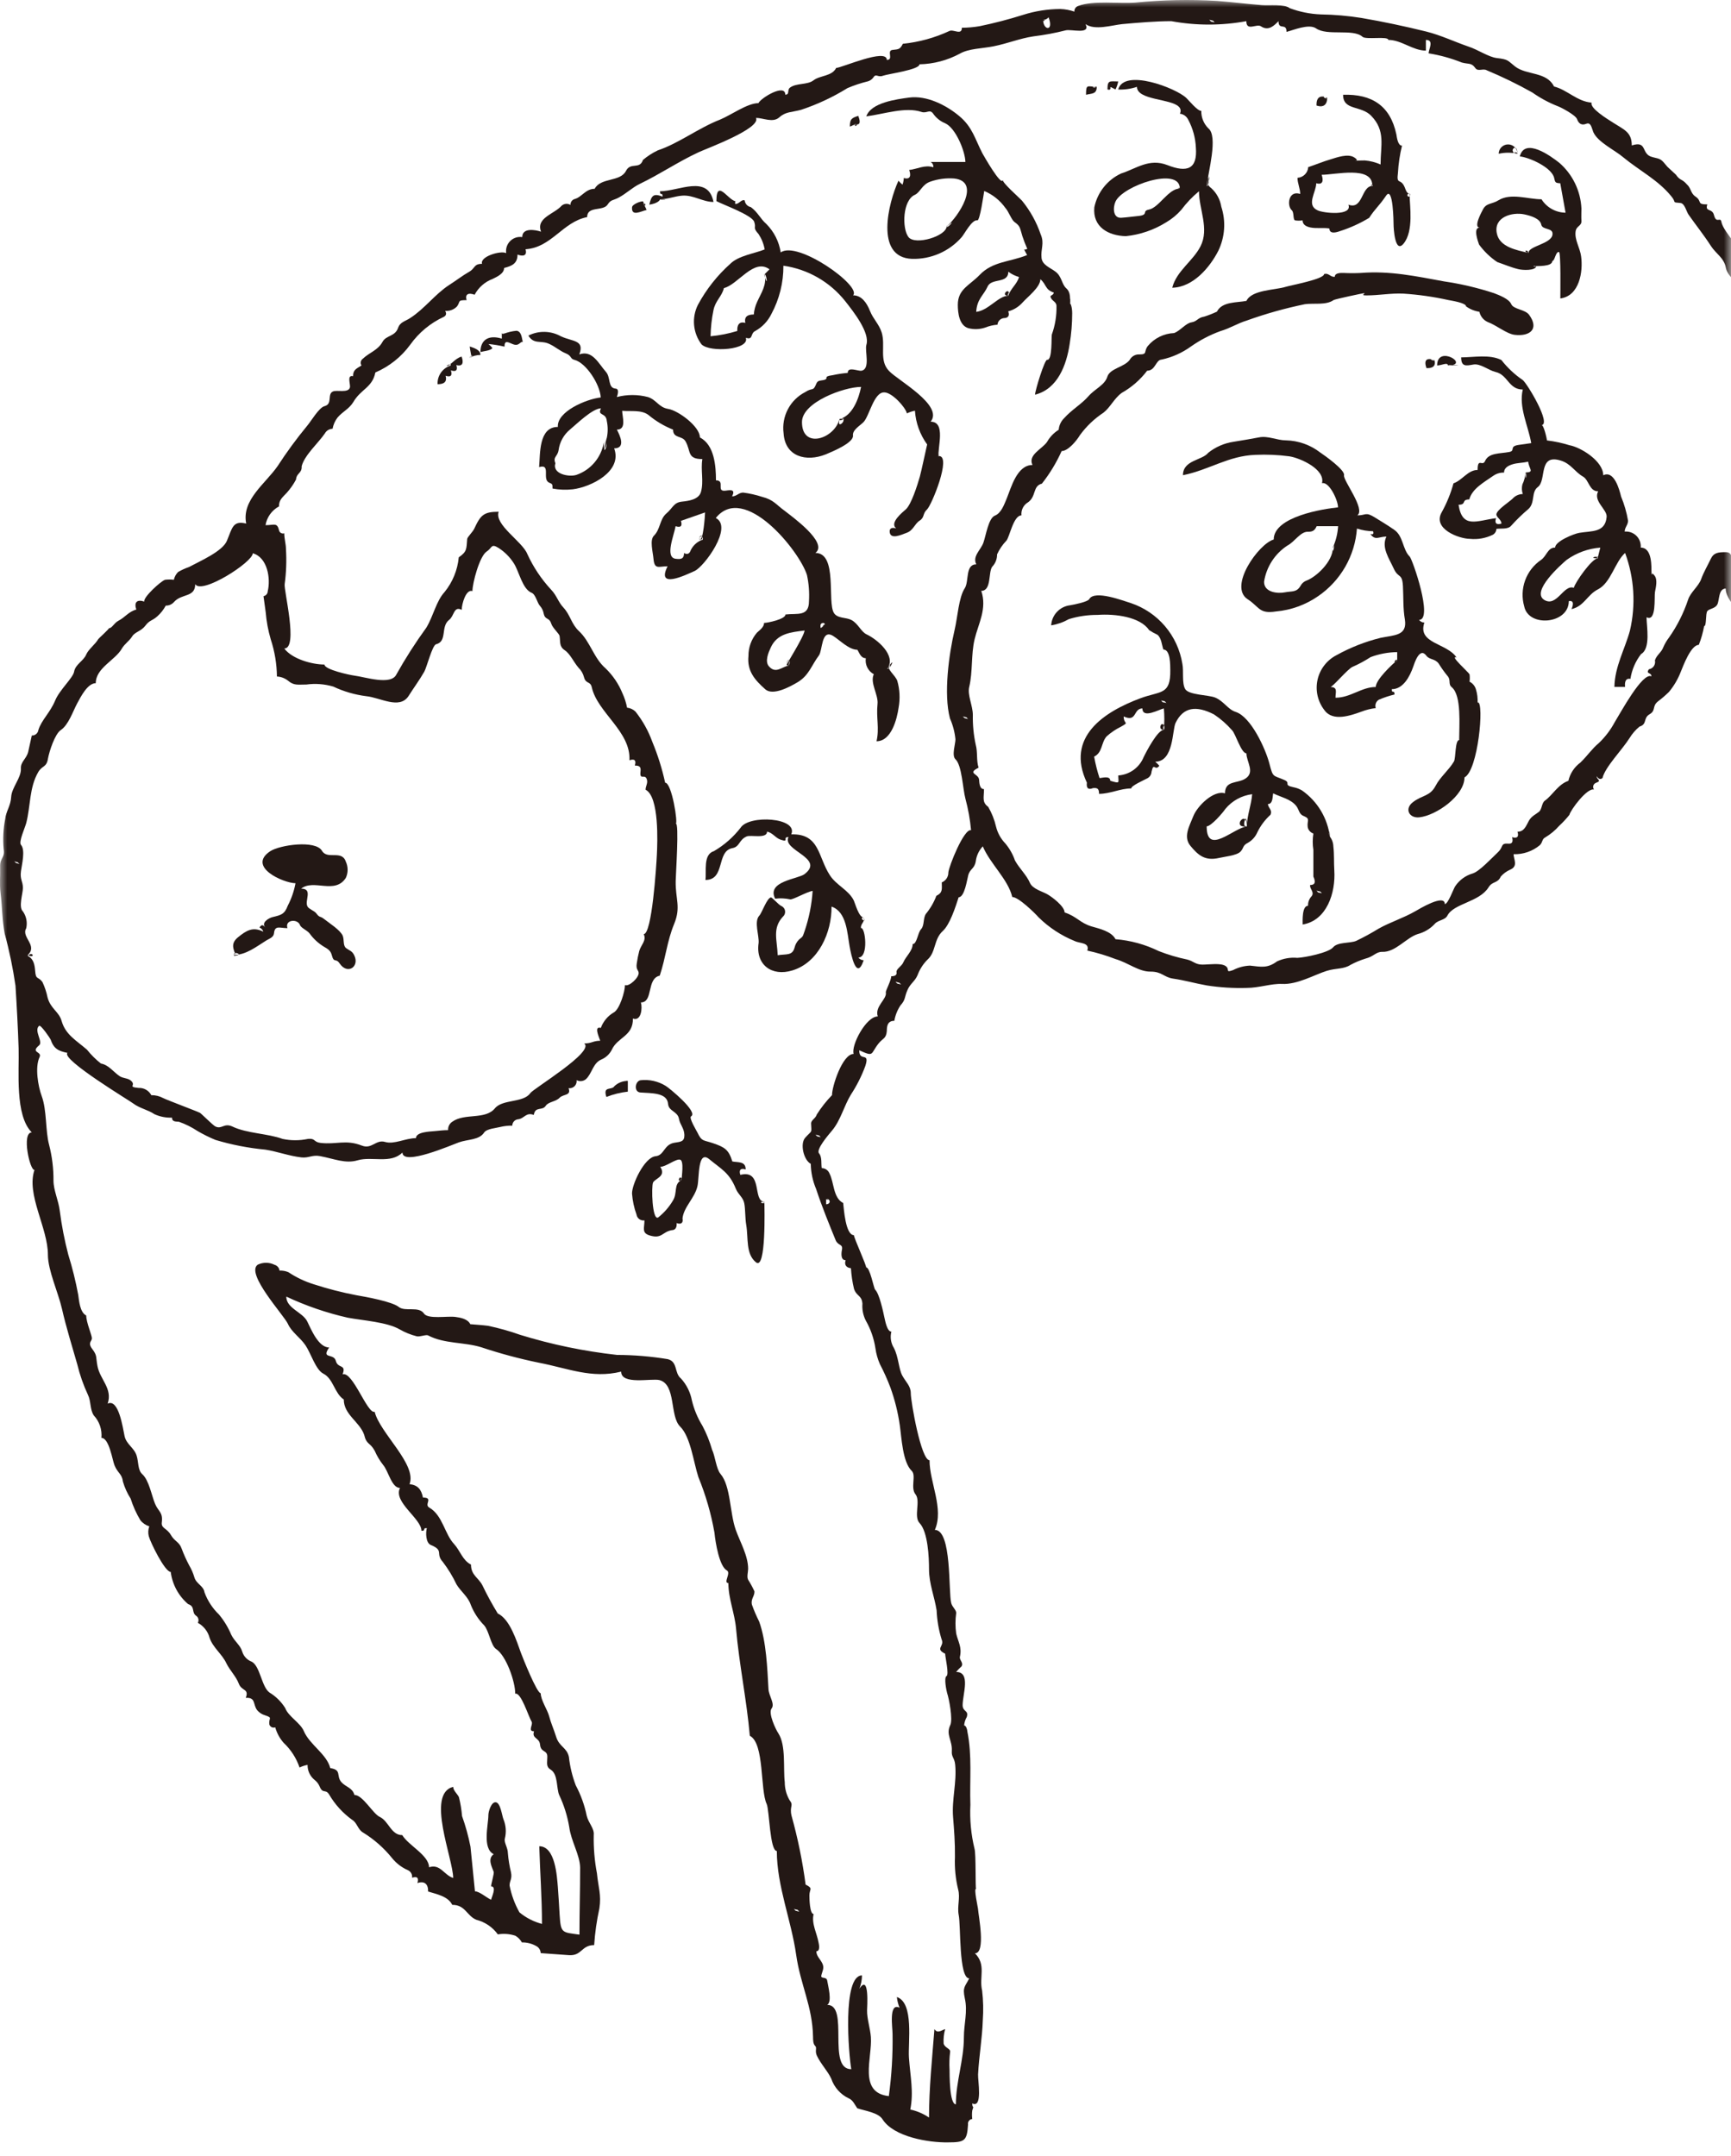 <svg width="118" height="147" viewBox="0 0 118 147" fill="none" xmlns="http://www.w3.org/2000/svg">
<mask id="mask0_2088_459" style="mask-type:alpha" maskUnits="userSpaceOnUse" x="0" y="0" width="118" height="147">
<path d="M0 0H118V147H0V0Z" fill="#D9D9D9"/>
</mask>
<g mask="url(#mask0_2088_459)">
<path fill-rule="evenodd" clip-rule="evenodd" d="M75.679 5.914L76.042 6.098C76.129 5.926 76.191 5.742 76.226 5.552C75.65 5.552 75.495 5.437 75.495 6.098C75.789 6.196 75.679 5.897 75.679 5.914C75.679 5.96 75.8 5.96 75.679 5.914Z" fill="#231815"/>
<path fill-rule="evenodd" clip-rule="evenodd" d="M74.764 5.914C74.12 5.914 74.033 5.696 74.033 6.461C74.424 6.363 74.764 6.432 74.764 5.914C74.764 6.024 74.499 5.914 74.764 5.914C74.764 6.035 74.12 5.914 74.764 5.914Z" fill="#231815"/>
<path fill-rule="evenodd" clip-rule="evenodd" d="M90.473 6.645C89.973 6.472 89.731 6.645 89.743 7.192C90.214 7.359 90.485 7.134 90.473 6.645C90.416 6.818 90.306 6.645 90.473 6.645C90.416 6.829 89.973 6.472 90.473 6.645Z" fill="#231815"/>
<path fill-rule="evenodd" clip-rule="evenodd" d="M58.324 8.475C58.733 8.556 58.594 8.13 58.508 7.9C58.042 8.043 57.933 8.13 57.933 8.63C57.984 8.63 58.358 8.423 58.284 8.498C58.209 8.573 58.197 8.556 58.284 8.452C58.629 8.533 58.14 8.682 58.324 8.475Z" fill="#231815"/>
<path fill-rule="evenodd" clip-rule="evenodd" d="M103.443 10.483C103.443 10.314 103.375 10.151 103.255 10.032C103.136 9.912 102.973 9.845 102.804 9.845C102.634 9.845 102.472 9.912 102.352 10.032C102.232 10.151 102.165 10.314 102.165 10.483C102.585 10.386 103.022 10.386 103.443 10.483C103.443 10.316 103.126 10.42 103.132 10.426L103.443 10.483C103.443 9.597 102.706 10.408 103.443 10.483Z" fill="#231815"/>
<path fill-rule="evenodd" clip-rule="evenodd" d="M44.991 13.585C45.514 13.585 45.986 13.378 46.504 13.338C47.275 13.28 47.897 13.769 48.639 13.769C48.265 11.876 46.28 13.038 44.991 13.038C44.991 13.412 45.169 13.038 45.169 13.406C44.536 13.159 44.409 13.332 44.26 13.953C44.772 13.878 44.991 13.677 44.991 13.585C45.825 13.585 44.991 13.648 44.991 13.585Z" fill="#231815"/>
<path fill-rule="evenodd" clip-rule="evenodd" d="M43.891 13.953C43.891 13.878 43.863 13.804 43.845 13.735C43.696 13.694 43.097 13.924 43.086 14.132C43.034 14.799 43.707 14.39 44.076 14.316C44.076 14.27 43.863 13.896 43.938 13.97C44.012 14.045 43.995 14.051 43.891 13.97C43.949 13.688 44.099 14.16 43.891 13.953Z" fill="#231815"/>
<path fill-rule="evenodd" clip-rule="evenodd" d="M34.207 22.723V23.085C33.28 22.803 32.751 23.189 32.751 24C32.958 23.937 33.43 23.914 33.568 23.73C33.488 23.628 33.398 23.536 33.298 23.454C33.666 23.487 34.031 23.547 34.391 23.632C34.391 23.143 34.656 23.35 34.966 23.465C35.398 23.632 35.444 23.264 35.657 23.304C35.576 23.304 35.622 22.585 35.208 22.55C34.904 22.578 34.605 22.649 34.322 22.763C34.477 22.711 34.443 22.694 34.224 22.723C34.207 22.844 34.638 22.648 34.207 22.723Z" fill="#231815"/>
<path fill-rule="evenodd" clip-rule="evenodd" d="M32.02 24.375C32.249 24.264 32.498 24.203 32.751 24.196C32.751 23.839 32.274 23.707 32.02 23.621C32.02 23.684 32.182 24.674 32.182 24.248C32.095 24.19 32.038 24.248 32.02 24.352C32.337 24.271 32.02 24.121 32.02 24.375Z" fill="#231815"/>
<path fill-rule="evenodd" clip-rule="evenodd" d="M30.738 24.915C30.465 24.996 30.228 25.166 30.063 25.397C29.898 25.629 29.816 25.909 29.828 26.193C30.214 26.193 30.502 26.072 30.375 25.617C30.715 25.727 30.853 25.617 30.738 25.249C31.077 25.364 31.221 25.249 31.106 24.887C31.566 25.013 31.607 24.697 31.468 24.311C30.991 24.432 30.743 24.933 30.427 24.933C30.427 24.933 30.738 24.766 30.738 24.864C30.122 25.094 30.738 24.789 30.738 24.915Z" fill="#231815"/>
<path fill-rule="evenodd" clip-rule="evenodd" d="M98.698 24.915C100.286 24.915 97.967 23.454 97.967 24.915C98.278 24.915 98.698 24.668 98.698 24.915C100.286 24.915 98.698 24.852 98.698 24.915Z" fill="#231815"/>
<path fill-rule="evenodd" clip-rule="evenodd" d="M97.784 24.547C97.237 24.363 97.053 24.547 97.237 25.094C97.623 25.122 97.91 24.973 97.784 24.547C97.784 24.656 97.594 24.547 97.784 24.547C97.784 24.668 97.237 24.374 97.784 24.547Z" fill="#231815"/>
<path fill-rule="evenodd" clip-rule="evenodd" d="M42.798 73.69C42.458 73.685 42.13 73.813 41.883 74.047C41.699 74.352 41.078 74.006 41.337 74.783C41.806 74.599 42.297 74.477 42.798 74.421V73.69C42.798 73.747 42.603 73.609 42.798 73.69Z" fill="#231815"/>
<path fill-rule="evenodd" clip-rule="evenodd" d="M195.878 40.625C195.878 39.624 195.21 39.244 194.583 38.645C194.082 38.174 193.167 37.305 192.563 37.316C191.85 37.316 188.823 37.661 189.485 38.979C188.708 38.979 188.771 39.238 188.909 39.894C188.397 39.894 188.253 40.826 188.178 41.177C188.114 41.802 187.997 42.42 187.827 43.025C187.73 43.278 187.551 44.308 187.482 44.371C187.413 44.434 187.58 44.187 187.614 44.279C187.262 44.617 186.961 45.004 186.723 45.43C186.561 46.005 186.573 47.007 186.032 47.421C185.577 47.766 185.75 47.248 185.543 47.996C185.354 48.463 185.139 48.918 184.898 49.36C184.491 50.331 183.988 51.258 183.396 52.128C182.982 52.807 182.246 54.211 181.67 54.533C181.365 54.7 181.791 54.988 181.244 55.109C180.698 55.23 181.037 55.569 180.514 55.569C180.514 56.093 180.18 55.811 180.053 56.3C179.927 56.789 179.633 56.421 179.478 56.726C179.42 56.83 178.902 57.946 178.902 57.946C178.902 57.054 176.836 59.287 176.549 59.477C176.045 59.733 175.567 60.038 175.122 60.386C174.578 60.914 173.929 61.322 173.217 61.583C172.791 61.715 172.124 62.158 171.824 62.123C171.525 62.089 171.41 62.175 171.41 62.509L169.586 62.877C169.586 63.148 166.709 63.913 166.415 64.08C166.122 64.247 165.402 63.792 165.08 64.149C164.758 64.506 163.124 64.379 162.456 64.414C161.42 64.471 160.39 64.517 159.355 64.517C159.355 64.471 157.053 64.27 156.777 64.247C156 64.166 155.085 64.345 154.342 64.178C153.922 64.086 153.94 63.735 153.468 63.648C152.996 63.562 152.789 63.723 152.524 63.389C152.133 62.9 151.275 63.165 150.953 62.509C150.245 62.509 149.802 61.893 149.227 61.761C148.438 61.583 148.076 60.788 147.126 60.685C147.126 60.035 146.045 59.695 145.578 59.534C144.796 59.269 144.428 58.619 143.8 58.188C143.271 57.825 142.281 57.647 142.074 56.991C142.034 56.841 141.147 56.415 140.963 56.283C140.829 56.218 140.716 56.117 140.638 55.99C140.56 55.864 140.519 55.718 140.52 55.569C140.313 55.569 140.031 55.644 139.905 55.437C139.151 54.182 137.361 53.549 136.832 52.341C136.504 51.599 135.105 50.753 134.53 49.89C134.259 49.475 134.438 49.475 134.001 49.216C133.765 49.072 133.425 48.802 133.379 48.491C133.136 47.769 132.744 47.107 132.228 46.546C131.801 46.085 131.449 45.558 131.187 44.987C131.187 44.492 130.531 44.02 130.312 43.439C129.899 42.341 129.387 41.284 128.781 40.28C128.528 39.848 128.206 40.05 128.321 39.509C128.367 39.284 128.424 39.152 128.223 38.985C127.757 38.588 128.223 38.571 127.895 38.191C127.653 37.909 127.371 37.903 127.279 37.472C127.111 37.002 126.919 36.541 126.704 36.09C126.609 35.487 126.415 34.904 126.128 34.364C125.411 33.273 124.953 32.034 124.788 30.739C123.832 30.261 124.368 27.758 123.142 28C123.142 27.424 123.527 26.763 123.257 26.199C122.987 25.635 122.854 26.061 122.745 25.312C122.664 24.888 122.533 24.474 122.354 24.081C122.06 23.385 122.026 22.389 121.473 21.848C121.007 21.394 121.07 20.657 120.575 20.226C120.136 19.646 119.763 19.019 119.465 18.355C119.212 17.866 118.803 17.521 118.533 17.026C118.187 16.399 117.451 15.674 117.341 15.11C117.272 14.765 116.996 15.277 116.841 14.667C116.72 14.166 116.208 14.477 116.386 13.936C115.615 13.936 116.075 13.729 115.563 13.389C115.247 13.176 115.276 12.814 114.988 12.566C114.654 12.175 114.539 12.336 114.246 11.91L113.67 11.375C113.216 10.829 113.244 10.852 112.657 10.713C111.829 10.524 112.341 9.563 111.236 9.914C111.236 9.01 110.712 8.843 109.987 8.377C109.533 8.089 108.365 7.376 108.497 6.996C107.513 6.921 106.834 6.121 105.936 5.897C105.424 4.867 104.072 5.143 103.283 4.533C102.765 4.13 102.846 4.05 102.04 3.958C101.465 3.889 100.746 3.382 100.101 3.175C99.123 2.836 98.231 2.404 97.224 2.151C95.774 1.794 94.295 1.478 92.81 1.224C91.893 1.078 90.966 0.997 90.037 0.983C89.313 0.955 88.598 0.811 87.919 0.557C87.568 0.269 86.521 0.39 86.014 0.35C84.996 0.269 83.983 0.143 82.97 0.062C81.113 -0.049 79.251 -0.011 77.4 0.177C76.284 0.263 74.523 0.016 73.499 0.407C73.418 0.433 73.349 0.485 73.302 0.555C73.255 0.625 73.233 0.709 73.24 0.793C72.932 0.685 72.61 0.625 72.284 0.614C71.423 0.617 70.567 0.751 69.747 1.012C68.775 1.319 67.787 1.577 66.789 1.783C66.386 1.853 65.978 1.89 65.569 1.892C65.569 2.433 64.993 1.978 64.723 2.111C63.721 2.578 62.647 2.873 61.547 2.985C61.345 3.388 61.242 3.354 60.833 3.405C60.424 3.457 60.942 4.084 60.453 4.084C60.453 3.25 57.363 4.631 57.001 4.631C56.719 5.207 55.89 5.137 55.464 5.471C55.038 5.805 54.285 5.644 53.847 5.978C53.646 6.133 53.847 6.455 53.531 6.455C53.531 5.667 51.862 6.68 51.701 7.031C50.947 7.031 49.831 7.848 49.088 8.153C47.609 8.728 46.28 9.77 44.836 10.253C44.474 10.427 44.136 10.645 43.829 10.903C43.61 11.577 42.994 11.036 42.678 11.64C42.292 12.422 40.951 12.083 40.537 12.871C39.916 12.871 39.657 13.447 39.162 13.573C39.078 13.599 39.006 13.653 38.957 13.725C38.908 13.797 38.885 13.883 38.891 13.97C38.798 13.914 38.689 13.888 38.581 13.897C38.472 13.907 38.369 13.95 38.287 14.022C37.781 14.598 36.52 14.845 36.883 15.795C36.492 15.662 35.6 15.507 35.6 16.163C35.451 16.14 35.299 16.153 35.156 16.2C35.013 16.247 34.884 16.327 34.777 16.434C34.671 16.54 34.591 16.67 34.544 16.813C34.497 16.956 34.484 17.108 34.507 17.256C34.115 17.061 32.694 17.498 32.861 17.987C32.285 17.987 32.412 18.286 31.974 18.534C31.537 18.781 31.163 19.08 30.616 19.431C29.65 20.059 28.959 21.037 27.964 21.681C27.607 21.917 27.273 21.946 27.129 22.372C26.922 22.947 26.318 22.855 26.076 23.304C25.765 23.88 25.179 24.029 24.735 24.455C24.663 24.504 24.612 24.58 24.595 24.666C24.578 24.753 24.595 24.842 24.643 24.915C24.31 25.134 24.068 25.192 24.068 25.646C23.613 25.543 23.918 26.222 23.849 26.429C23.728 26.809 22.963 26.567 22.698 26.688C22.284 26.866 22.698 27.539 22.123 27.689C21.743 27.781 21.197 28.731 20.932 29.036C20.211 29.91 19.541 30.824 18.924 31.775C18.089 32.983 16.461 34.077 16.783 35.694C15.862 35.463 15.833 36.004 15.465 36.873C15.166 37.587 13.652 38.243 12.881 38.657C12.623 38.745 12.375 38.859 12.139 38.996C11.995 39.142 11.895 39.326 11.851 39.526C11.651 39.5 11.448 39.5 11.247 39.526C10.942 39.635 9.745 40.729 9.837 41.011C9.337 40.844 9.124 41.057 9.291 41.557C8.773 41.69 8.525 42.087 8.076 42.317C7.766 42.478 7.645 42.829 7.409 42.835C7.495 42.835 6.736 43.508 6.695 43.577C6.488 43.934 6.022 44.273 5.878 44.619C5.694 45.067 5.142 45.275 5.05 45.798C4.975 46.212 4.06 47.035 3.766 47.743C3.41 48.601 2.834 49.072 2.615 49.769C2.6 49.876 2.546 49.973 2.463 50.042C2.38 50.111 2.274 50.147 2.167 50.143L1.925 51.242C1.816 51.725 1.396 51.927 1.424 52.393C1.459 53.02 0.797 53.688 0.763 54.321C0.728 54.953 0.4 55.322 0.354 55.834C0.222 56.51 0.187 57.202 0.25 57.888C0.348 58.504 -0.009 58.464 0.009 59.085C0.026 59.707 -0.037 60.288 0.037 60.881C0.158 61.876 0.141 62.664 0.319 63.648C0.637 64.816 0.882 66.002 1.056 67.199C1.148 68.655 1.223 70.076 1.269 71.48C1.315 73.028 1.004 76.038 2.167 77.2C1.453 77.2 2.04 79.824 2.351 79.755C1.775 81.43 3.271 83.708 3.266 85.55C3.266 86.597 3.968 88.111 4.221 89.215C4.52 90.527 4.9 91.719 5.268 93.013C5.44 93.726 5.683 94.42 5.993 95.085C6.212 95.528 6.12 96.075 6.39 96.489C6.581 96.694 6.727 96.936 6.817 97.201C6.907 97.466 6.94 97.747 6.914 98.025C7.443 98.025 7.662 99.55 7.806 99.896C8.025 100.436 8.318 100.471 8.381 101.012C8.501 101.418 8.677 101.806 8.905 102.163C9.067 102.678 9.289 103.172 9.567 103.636C9.723 103.834 9.936 103.98 10.177 104.056C10.098 104.272 10.086 104.506 10.142 104.729C10.252 105.144 11.236 107.163 11.638 107.163C11.747 108.016 12.169 108.798 12.824 109.356C13.342 109.528 13.014 109.931 13.399 110.173C13.465 110.228 13.509 110.304 13.525 110.388C13.541 110.472 13.527 110.558 13.486 110.633C13.681 110.739 13.852 110.884 13.989 111.058C14.127 111.232 14.227 111.432 14.285 111.646C14.504 112.319 15.149 112.768 15.436 113.401C15.678 113.89 16.087 114.276 16.282 114.788C16.478 115.3 16.996 115.11 16.754 115.749C17.456 115.709 17.226 116.192 17.531 116.589C17.67 116.754 17.854 116.874 18.06 116.934C18.636 117.124 18.291 117.107 18.365 117.573C18.379 117.612 18.4 117.647 18.427 117.677C18.455 117.708 18.488 117.732 18.525 117.749C18.562 117.766 18.602 117.776 18.643 117.777C18.684 117.779 18.724 117.772 18.762 117.757C18.872 118.149 19.069 118.511 19.338 118.816C19.831 119.279 20.202 119.856 20.42 120.496C20.593 120.411 20.777 120.351 20.966 120.318C20.963 120.519 21.006 120.717 21.093 120.898C21.18 121.079 21.308 121.237 21.467 121.36C21.609 121.474 21.72 121.623 21.789 121.791C22.008 122.321 22.186 121.935 22.434 122.332C22.83 123.01 23.363 123.598 23.999 124.058C24.35 124.26 24.384 124.732 24.764 124.939C25.509 125.399 26.171 125.983 26.721 126.665C27.015 127.031 27.394 127.32 27.826 127.505C27.917 127.551 27.992 127.625 28.04 127.716C28.087 127.807 28.105 127.91 28.09 128.012C28.43 127.897 28.568 128.012 28.453 128.374C28.93 128.213 29.195 128.432 29.184 128.95C29.759 129.134 30.536 129.266 30.829 129.859C31.739 129.859 31.808 130.613 32.487 130.883C33.071 131.033 33.584 131.383 33.937 131.873C34.337 131.805 34.748 131.837 35.134 131.965C35.318 132.076 35.471 132.232 35.577 132.42C35.91 132.413 36.24 132.494 36.532 132.656C36.627 132.7 36.707 132.77 36.765 132.857C36.823 132.945 36.855 133.046 36.86 133.15L38.776 133.288C39.674 133.352 39.622 132.604 40.503 132.604C40.559 131.762 40.678 130.925 40.859 130.101C41.003 129.157 40.785 128.679 40.693 127.712C40.529 126.85 40.456 125.972 40.474 125.094C40.526 124.651 40.111 124.277 39.996 123.788C39.848 123.063 39.596 122.364 39.248 121.711C39.011 121.088 38.855 120.439 38.782 119.777C38.644 119.127 38.126 119.092 37.913 118.408C37.758 117.907 37.551 117.452 37.435 117.003C37.32 116.555 36.86 115.899 36.86 115.433C36.595 115.433 35.611 112.952 35.514 112.688C35.22 111.882 34.765 110.386 33.931 109.995C33.549 109.373 33.199 108.731 32.884 108.073C32.613 107.549 32.107 107.388 32.107 106.663C31.532 106.375 31.365 105.708 30.956 105.264C30.3 104.568 30.179 103.302 29.258 102.773C28.89 102.56 29.575 102.094 28.833 102.094C28.723 101.553 28.493 101.242 27.918 101.179C28.436 99.832 25.892 97.692 25.541 96.247C25.041 96.414 24.045 93.462 23.354 93.692C23.625 92.973 23.032 93.324 22.894 92.777C22.756 92.231 21.875 92.68 22.439 91.862C21.703 91.862 21.202 90.608 20.943 90.084C20.627 89.445 19.516 89.198 19.516 88.392C20.857 89.022 22.261 89.504 23.705 89.831C24.759 90.027 26.398 90.13 27.25 90.631C27.611 90.838 27.998 90.994 28.401 91.097C28.637 91.155 29.034 90.959 29.195 91.045C30.283 91.621 31.67 91.488 32.82 91.851C34.099 92.277 35.402 92.627 36.722 92.898C38.696 93.272 40.33 94.009 42.344 93.508C42.344 94.435 44.398 93.951 44.951 94.084C46.102 94.383 45.641 96.541 46.361 97.249C47.08 97.956 47.276 99.688 47.609 100.701C48.108 101.919 48.475 103.186 48.703 104.482C48.772 105.178 49.036 106.784 49.549 107.06C49.853 107.232 49.278 107.923 49.652 107.923C49.652 108.988 50.084 109.977 50.176 111.025C50.383 113.43 50.901 115.893 51.114 118.333C52.121 118.845 51.81 122.033 52.265 122.988C52.449 123.402 52.477 126.188 52.955 126.188C52.955 128.564 53.939 130.906 54.273 133.26C54.561 135.303 55.389 136.781 55.424 138.865C55.424 139.043 55.424 139.342 55.568 139.475C55.712 139.607 55.533 139.814 55.683 140.136C55.953 140.712 56.431 141.195 56.667 141.713C56.766 142.005 56.923 142.275 57.129 142.505C57.335 142.735 57.584 142.922 57.864 143.054C58.146 143.169 58.278 143.503 58.439 143.727C58.968 143.905 59.883 144.02 60.166 144.487C60.937 145.684 63.313 146.075 64.619 146.052C65.77 146.052 65.92 145.948 65.989 144.838C65.981 144.794 65.982 144.748 65.992 144.705C66.002 144.661 66.022 144.62 66.049 144.584C66.076 144.548 66.11 144.519 66.15 144.497C66.189 144.475 66.232 144.462 66.277 144.458C66.253 144.267 66.253 144.073 66.277 143.882C66.426 143.457 66.277 143.796 66.277 143.393C67.007 143.756 66.651 141.817 66.674 141.42C66.737 140.182 66.956 138.962 66.996 137.725C67.044 137.052 67.029 136.376 66.95 135.705C66.731 134.796 67.249 133.95 66.461 133.162C67.22 133.162 66.697 130.578 66.668 130.118C66.668 130.066 66.363 128.673 66.541 128.777C66.478 128.742 66.541 126.406 66.432 126.038C66.194 125.055 66.1 124.044 66.15 123.034C66.093 121.394 66.277 119.662 65.943 118.045C65.943 117.959 65.874 117.631 65.724 117.631C65.74 117.428 65.801 117.231 65.903 117.055C66.052 116.583 65.632 116.716 65.621 116.255C65.621 115.496 66.196 113.982 65.178 113.982C65.29 113.846 65.413 113.719 65.546 113.603C65.701 113.344 65.385 113.177 65.436 112.947C65.586 112.296 65.316 111.934 65.183 111.37C65.117 110.902 65.117 110.428 65.183 109.96C65.183 109.741 64.913 109.563 64.844 109.287C64.642 108.504 64.896 104.298 63.727 104.298C64.361 102.859 63.365 101.058 63.365 99.55C62.789 99.55 62.087 95.562 62.087 94.981C62.087 94.492 61.765 94.239 61.512 93.784C61.259 93.33 61.259 92.518 60.937 91.897C60.834 91.732 60.766 91.548 60.736 91.356C60.706 91.165 60.716 90.969 60.764 90.781C60.465 90.781 60.338 90.021 60.292 89.831C60.206 89.434 59.953 88.208 59.659 87.921C59.561 87.829 59.302 86.367 59.032 86.396C59.13 86.396 58.209 84.399 58.209 84.203C57.633 84.203 57.524 82.379 57.478 82.011C56.788 81.671 56.862 80.601 56.546 80.002C56.505 79.895 56.432 79.803 56.338 79.737C56.243 79.672 56.132 79.636 56.017 79.634C55.965 79.329 56.051 78.886 55.832 78.627C55.614 78.368 56.448 77.396 56.724 77.068C57.3 76.383 57.536 75.393 58.002 74.628C58.403 74.017 58.733 73.363 58.986 72.677C59.32 71.653 58.572 72.436 58.572 71.601C59.607 72.067 59.32 71.866 59.878 71.152C60.177 70.772 60.407 70.824 60.453 70.289C60.453 69.932 60.511 69.593 60.965 69.593C61.03 69.219 61.171 68.862 61.38 68.546C61.754 68.131 61.633 68.004 61.869 67.475C62.064 67.038 62.375 66.9 62.553 66.468C62.701 66.072 62.932 65.713 63.233 65.415C63.808 64.903 63.647 64.034 64.268 63.47C64.752 63.027 65.12 61.876 65.35 61.168C65.759 61.168 65.926 59.943 66 59.684C66.121 59.206 66.426 59.252 66.518 58.711C66.566 58.331 66.734 57.977 66.996 57.698C67.497 58.889 68.722 59.948 69.004 61.151C69.436 61.151 70.57 62.273 70.8 62.538C71.507 63.232 72.344 63.782 73.263 64.155C73.619 64.328 74.298 64.241 74.12 64.805C74.773 64.946 75.414 65.138 76.036 65.38C76.922 65.639 77.624 66.244 78.418 66.238C79.213 66.232 79.334 66.624 79.972 66.716C80.743 66.825 81.486 67.044 82.274 67.182C83.172 67.321 84.082 67.376 84.99 67.349C85.824 67.349 86.67 67.044 87.39 67.078C88.448 67.13 89.599 66.451 90.445 66.186C91.078 65.99 91.596 66.083 92.062 65.778C92.387 65.603 92.728 65.461 93.081 65.352C93.656 65.208 93.794 64.88 94.232 64.891C95.124 64.926 95.877 63.913 96.648 63.677C97.089 63.561 97.487 63.324 97.799 62.992C98.024 62.716 98.507 62.739 98.668 62.417C99.106 61.583 100.843 61.502 101.471 60.495C101.741 60.052 102.092 60.242 102.305 59.758C102.479 59.559 102.696 59.4 102.938 59.292C103.514 59.051 103.18 58.585 103.18 58.233C103.832 58.254 104.468 58.035 104.969 57.618C105.182 57.405 105.096 57.215 105.338 57.088C105.691 56.878 106.009 56.614 106.281 56.306C106.534 56.073 106.769 55.821 106.983 55.552C107.064 55.218 108.186 53.693 108.664 53.826C108.636 53.789 108.616 53.747 108.607 53.702C108.598 53.657 108.6 53.611 108.612 53.566C108.625 53.522 108.647 53.481 108.678 53.448C108.709 53.414 108.748 53.387 108.79 53.371C109.239 53.204 108.842 53.175 108.842 52.916C108.969 53.112 109.095 53.158 109.239 53.043C109.423 52.283 110.551 51.156 111.086 50.315C111.266 50.018 111.496 49.753 111.765 49.533C112.306 49.372 111.996 48.957 112.45 48.693C112.905 48.428 112.594 48.157 113.026 47.812C113.289 47.614 113.539 47.399 113.774 47.168C114.115 46.756 114.387 46.291 114.579 45.792C114.735 45.413 115.264 43.963 115.805 43.963C115.968 43.55 116.089 43.122 116.168 42.685C116.346 42.685 116.254 41.833 116.386 41.661C116.519 41.488 116.91 41.5 117.065 41.212C117.221 40.924 117.134 40.124 117.641 40.124C117.641 40.959 118.717 41.684 118.918 42.501C119.229 42.708 119.448 42.869 119.465 43.261C119.482 43.652 119.753 43.836 120.04 44.204C120.588 44.927 121.015 45.733 121.306 46.592C121.349 46.822 121.423 47.044 121.525 47.254C121.7 47.764 121.961 48.241 122.296 48.664C122.595 48.952 123.493 49.09 123.291 49.567C123.153 49.89 122.964 49.959 123.384 50.396C124.212 51.271 124.851 52.237 125.634 53.152C126.318 53.947 126.733 55.046 127.596 55.581C128.459 56.116 128.678 57.06 129.512 57.647C130.479 58.392 131.364 59.236 132.153 60.167C132.366 60.414 133.368 61.019 133.414 61.214C133.529 61.755 134.11 61.427 134.421 62.032C135.094 63.343 136.636 63.459 137.603 64.391C137.988 64.765 138.932 64.851 139.156 65.329C139.45 65.945 139.847 65.801 140.422 66.203C140.498 66.244 140.562 66.304 140.608 66.376C140.655 66.449 140.682 66.532 140.687 66.618C140.762 66.573 140.845 66.545 140.932 66.537C141.019 66.529 141.106 66.541 141.188 66.572C141.238 66.626 141.27 66.695 141.278 66.768C141.287 66.842 141.271 66.916 141.234 66.98C141.591 67.03 141.939 67.135 142.264 67.291C142.327 67.339 142.369 67.409 142.382 67.487C142.394 67.565 142.377 67.645 142.333 67.711C142.632 67.809 143.121 67.803 143.328 68.091C143.572 68.351 143.874 68.551 144.208 68.675C144.543 68.799 144.902 68.843 145.256 68.804C145.924 69.817 147.167 69.552 148.047 70.151C148.875 70.59 149.797 70.819 150.734 70.819C150.579 71.331 152.334 71.549 152.806 71.549C153.218 71.561 153.618 71.693 153.957 71.929C154.548 72.159 155.176 72.28 155.81 72.286C157.333 72.51 158.874 72.603 160.413 72.562C161.276 72.528 162.715 72.769 163.354 72.096C163.354 73.057 169.96 71.67 170.944 71.705C171.433 71.705 171.237 71.785 171.588 71.446C171.939 71.106 172.457 71.29 172.826 71.112C173.568 70.761 174.069 70.266 174.863 70.266C174.863 70.001 176.071 69.524 176.146 69.541C176.589 69.639 176.963 68.827 177.055 68.442C177.383 68.603 178.92 67.619 179.161 67.291C179.6 66.619 180.191 66.061 180.888 65.662C181.529 65.387 182.048 64.888 182.349 64.258C182.925 64.258 182.654 63.896 182.925 63.614C183.129 63.535 183.322 63.43 183.5 63.303C183.655 63.154 183.851 62.814 184.035 62.728C184.478 62.48 184.277 62.244 184.547 61.905C184.818 61.565 185.175 61.56 185.399 61.26C186.09 60.34 186.642 59.31 187.379 58.418C188.426 57.157 190.382 55.661 190.745 53.854C190.675 53.855 190.605 53.839 190.542 53.808C190.479 53.777 190.425 53.732 190.382 53.676C190.682 53.676 190.584 53.596 190.457 53.48C190.331 53.365 191.435 53.78 191.113 53.676C191.274 52.491 192.057 51.789 192.54 50.799C192.69 50.494 194.059 48.658 193.691 48.399C194.364 48.399 194.52 47.03 194.761 46.587C195.062 45.974 195.314 45.339 195.515 44.688C195.659 44.25 196.246 40.729 195.884 40.729C195.878 40.159 195.941 40.625 195.878 40.625ZM82.803 1.529C82.435 1.42 82.648 1.558 82.435 1.345C82.803 1.46 82.596 1.322 82.803 1.529ZM71.11 1.357C71.181 1.357 71.251 1.341 71.315 1.31C71.379 1.279 71.435 1.234 71.479 1.178C71.859 2.168 71.11 2.076 71.11 1.357C71.323 1.357 71.11 1.529 71.11 1.357ZM0.964 58.717C1.326 58.832 1.119 58.717 1.326 58.901C0.964 58.78 1.171 58.901 0.964 58.705V58.717ZM1.879 65.116C2.615 64.466 1.424 63.89 1.787 63.286C1.832 63.089 1.836 62.885 1.797 62.687C1.759 62.488 1.679 62.3 1.562 62.135C1.246 61.842 1.562 60.909 1.562 60.535C1.562 60.069 1.349 59.96 1.43 59.384C1.482 58.964 1.747 57.957 1.43 57.595C1.257 57.393 1.712 56.415 1.793 56.093C2.086 54.942 1.994 53.693 2.604 52.64C2.874 52.174 3.179 52.33 3.271 51.708C3.364 51.213 3.743 50.033 4.146 49.769C4.67 49.418 4.969 48.497 5.262 47.95C5.498 47.519 5.965 46.575 6.528 46.575C6.528 45.533 7.858 45.01 8.307 44.216C8.491 43.894 8.819 43.698 9.009 43.387C9.199 43.076 9.624 43.036 9.912 42.651C10.2 42.265 10.361 42.34 10.723 42.018C10.957 41.81 11.152 41.562 11.299 41.287C11.408 41.29 11.517 41.268 11.616 41.223C11.716 41.178 11.804 41.111 11.874 41.028C12.392 40.452 13.307 40.74 13.307 39.825C13.739 40.562 17.232 38.323 17.232 37.719C18.233 37.995 18.463 39.445 18.25 40.309C18.249 40.389 18.219 40.466 18.166 40.527C18.114 40.588 18.042 40.629 17.962 40.642C18.014 41.005 18.06 41.373 18.112 41.736C18.164 42.363 18.279 42.984 18.457 43.589C18.726 44.406 18.868 45.26 18.878 46.12C19.152 46.134 19.416 46.232 19.631 46.402C20.04 46.748 20.287 46.667 20.886 46.667C21.499 46.584 22.122 46.631 22.716 46.805C23.427 47.141 24.186 47.362 24.966 47.461C25.915 47.553 27.227 48.382 27.843 47.461C28.205 46.886 28.597 46.362 28.925 45.787C29.092 45.487 29.471 43.986 29.725 43.922C30.513 43.727 30.018 42.72 30.616 42.259C30.973 41.989 30.922 41.298 31.474 41.575C31.474 41.189 31.762 40.142 32.205 40.297C32.205 39.756 32.688 37.915 33.177 37.598C33.574 37.339 33.459 37.023 34.006 37.368C34.415 37.635 34.763 37.986 35.024 38.398C35.387 38.945 35.6 40.153 36.239 40.412C36.52 40.521 36.618 41.108 36.814 41.31C36.946 41.462 37.033 41.647 37.067 41.845C37.171 42.288 37.435 42.069 37.574 42.507C37.683 42.846 38.149 43.209 38.149 43.381C38.207 43.767 38.114 44.072 38.494 44.325C38.874 44.578 39.099 45.131 39.438 45.522C39.621 45.7 39.75 45.925 39.812 46.172C39.944 46.656 40.238 46.408 40.342 46.857C40.727 48.583 43.011 49.867 42.908 51.829C43.248 51.714 43.386 51.829 43.276 52.191C43.61 52.191 43.702 52.289 43.662 52.6C43.587 53.262 43.995 52.681 44.105 53.175C44.162 53.406 44.007 53.607 44.007 53.837C44.951 54.309 44.818 57.457 44.778 58.268C44.738 59.079 44.444 63.683 43.88 63.683C44.093 64.109 43.696 64.414 43.575 64.834C43.505 65.109 43.449 65.387 43.409 65.668C43.34 66.1 43.512 66.117 43.535 66.307C43.581 66.629 42.879 67.291 42.603 67.153C42.603 67.596 42.246 68.781 41.855 69.012C41.44 69.25 41.122 69.627 40.957 70.076C40.497 69.944 40.785 70.588 40.917 70.951C40.428 70.951 40.342 71.135 39.824 71.135C40.572 71.682 36.371 74.208 36.152 74.519C35.686 75.198 34.265 74.921 33.741 75.554C33.079 76.36 31.681 75.865 30.835 76.469C30.74 76.531 30.663 76.617 30.613 76.718C30.562 76.819 30.54 76.932 30.547 77.045C30.237 77.045 29.92 77.085 29.61 77.114C29.299 77.143 28.355 77.166 28.355 77.591C27.636 77.591 26.882 78.034 26.249 77.85C25.616 77.666 25.351 78.368 24.666 78.098C23.556 77.666 22.94 78.046 21.841 77.914C21.363 77.856 21.513 77.586 20.989 77.643C20.42 77.764 19.832 77.764 19.263 77.643C18.244 77.269 16.84 77.275 15.851 76.803C15.275 76.533 15.126 76.999 14.7 76.803C14.51 76.728 13.612 75.79 13.601 75.854C13.601 75.825 11.345 74.979 11.12 74.858C10.873 74.725 10.596 74.657 10.315 74.662C10.233 74.505 10.107 74.375 9.953 74.288C9.799 74.2 9.623 74.158 9.446 74.168C8.646 74.087 9.331 74.006 8.911 73.661C8.704 73.494 8.399 73.517 8.168 73.373C7.725 73.08 7.42 72.602 6.88 72.504C6.528 72.227 6.209 71.91 5.93 71.561C5.211 70.934 4.474 70.548 4.204 69.616C4.025 68.96 3.461 68.793 3.243 68.005C3.169 67.643 3.054 67.291 2.897 66.957C2.592 66.531 2.443 66.836 2.397 66.186C2.362 65.778 2.299 65.369 1.89 65.168C2.23 64.799 2.449 65.386 1.879 65.104V65.116ZM54.123 130.141C54.486 130.25 54.279 130.112 54.486 130.325C54.112 130.21 54.331 130.342 54.112 130.135L54.123 130.141ZM56.316 81.729C56.638 81.729 56.638 82.097 56.316 82.097V81.729C56.638 81.723 56.316 81.85 56.316 81.723V81.729ZM55.585 77.35C55.947 77.459 55.74 77.321 55.947 77.528C55.585 77.413 55.792 77.551 55.585 77.344V77.35ZM61.063 66.934C61.426 67.044 61.218 66.934 61.431 67.118C61.063 67.003 61.27 67.136 61.063 66.957V66.934ZM194.6 41.54C194.462 42.495 194.226 43.433 194.071 44.383C193.985 44.923 193.495 44.923 193.461 45.533C193.461 45.718 193.415 46.109 193.139 46.109C193.124 46.523 193.032 46.931 192.868 47.312C192.439 48.209 191.957 49.079 191.424 49.918C191.159 50.419 190.9 51.219 190.394 51.535C189.991 51.783 189.899 52.657 189.634 53.112C189.398 53.582 189.091 54.012 188.725 54.39C188.069 54.758 188.201 55.909 187.459 56.266C186.935 56.525 186.884 56.841 186.498 57.37C186.213 57.676 185.903 57.957 185.572 58.211C185.249 58.51 185.359 58.786 185.071 59.074C184.783 59.361 184.496 59.281 184.576 59.764C184.611 60.081 184.524 60.173 184.185 60.173C183.949 60.742 183.563 61.238 183.068 61.606C182.493 62.083 182.038 63.038 181.567 63.246C181.095 63.453 181.026 63.821 180.352 64.011C180.163 64.719 179.075 64.857 179.075 65.473C177.423 65.91 176.37 68.154 174.845 68.419C174.794 68.419 174.172 68.81 174.069 68.874C173.758 69.069 173.585 68.983 173.165 69.138C172.59 69.351 172.509 69.714 171.824 69.794C171.439 69.852 171.399 70.047 171.082 70.18C170.573 70.306 170.052 70.377 169.528 70.393C169.091 70.462 167.802 70.997 167.468 70.893C166.594 70.646 165.023 70.853 163.97 70.945C161.375 71.248 158.751 71.21 156.167 70.83C155.459 70.698 154.734 70.795 154.02 70.623C153.485 70.426 152.939 70.257 152.386 70.116C152.091 70.106 151.805 70.01 151.563 69.84C151.304 69.581 150.947 69.656 150.55 69.552C149.664 69.317 148.778 68.908 147.909 68.609C147.525 68.496 147.159 68.33 146.821 68.114C146.246 67.74 145.86 68.033 145.279 68.033C145.279 67.176 144.462 67.251 143.984 66.796C143.46 66.377 142.879 66.034 142.258 65.778C141.683 65.478 141.228 64.828 140.601 64.627C139.513 64.316 138.828 63.142 137.724 62.935C137.068 62.808 136.636 61.692 135.779 61.381C134.941 60.944 134.201 60.341 133.603 59.609C133.368 59.303 133.059 59.062 132.706 58.907C132.593 58.859 132.497 58.779 132.43 58.677C132.363 58.574 132.329 58.454 132.332 58.331C132.228 58.344 132.122 58.322 132.032 58.268C131.942 58.214 131.874 58.13 131.837 58.032C131.618 57.572 130.744 56.691 130.318 56.881C130.318 56.007 129.046 55.155 128.54 54.453C128.304 54.125 127.878 53.411 127.389 53.411C127.238 52.883 126.914 52.421 126.468 52.099C126.209 51.909 125.685 51.553 125.639 51.202C125.565 50.586 125.121 50.597 124.845 50.189C124.569 49.78 124.27 49.038 123.878 48.75C123.527 48.75 123.447 48.641 123.631 48.353C123.66 48.054 123.401 48.048 123.182 48.111C123.182 47.599 123.142 47.628 122.779 47.588C122.555 47.588 122.705 47.012 122.659 46.834C122.435 46.011 122.074 45.233 121.588 44.532C121.065 43.778 120.714 42.133 119.896 41.724C119.813 41.135 119.566 40.58 119.183 40.124C119.008 39.845 118.86 39.551 118.74 39.244C118.487 38.53 118.308 39.135 118.107 38.634C117.986 38.323 118.21 37.65 117.664 37.644C117.117 37.638 116.818 37.679 116.616 38.11C116.415 38.542 116.145 38.985 115.966 39.48C115.788 39.975 115.235 40.378 115.074 40.884C114.769 41.799 114.333 42.666 113.779 43.456C113.622 43.66 113.49 43.882 113.388 44.118C113.244 44.504 112.951 44.619 112.813 45.016C112.829 45.083 112.831 45.152 112.818 45.22C112.806 45.288 112.78 45.352 112.742 45.41C112.703 45.467 112.653 45.516 112.595 45.553C112.537 45.59 112.472 45.615 112.404 45.626C112.162 45.971 112.577 45.821 112.577 46.109C111.967 45.804 110.471 48.595 110.079 49.222C109.794 49.757 109.425 50.243 108.986 50.661C108.514 51.052 108.244 51.489 107.737 51.984C107.321 52.288 107.029 52.731 106.914 53.233C106.218 53.463 105.833 54.217 105.309 54.585C105.084 54.752 105.125 55.161 104.912 55.339C104.699 55.517 104.406 55.627 104.221 55.955C104.037 56.283 103.911 56.703 103.444 56.703C103.56 57.042 103.416 57.181 103.076 57.071C103.14 57.29 103.14 57.543 102.84 57.514C102.265 57.468 102.512 57.721 102.121 58.09C101.73 58.458 100.843 59.413 100.395 59.545C99.905 59.686 99.481 59.996 99.198 60.42C99.083 60.587 98.714 61.634 98.49 61.634C98.49 60.898 96.689 62.003 96.476 62.123C95.665 62.59 94.75 62.872 93.978 63.309C93.479 63.615 92.965 63.896 92.436 64.149C92.016 64.316 91.182 64.212 90.877 64.581C90.572 64.949 88.961 65.277 88.437 65.3C87.962 65.257 87.483 65.34 87.05 65.542C86.406 66.019 85.991 65.916 85.209 65.829C84.807 65.845 84.414 65.949 84.058 66.134C83.482 66.341 83.874 66.071 83.54 65.852C83.206 65.634 82.424 65.76 81.957 65.76C81.491 65.76 81.347 65.519 80.933 65.415C80.272 65.279 79.623 65.086 78.994 64.84C78.07 64.386 77.068 64.111 76.042 64.028C75.772 63.493 74.937 63.309 74.419 63.159C73.619 62.923 73.412 62.48 72.572 62.204C72.572 61.784 71.697 61.128 71.369 60.95C71.041 60.771 70.403 60.599 70.218 60.207C69.971 59.632 69.488 59.212 69.188 58.659C69.043 58.24 68.822 57.85 68.538 57.508C68.227 57.188 68.007 56.791 67.899 56.358C67.79 55.882 67.61 55.426 67.364 55.005C66.927 54.683 67.077 54.384 67.077 53.797C66.766 53.797 66.76 53.354 66.743 53.152C66.703 52.727 65.897 52.744 66.708 52.335C66.547 51.846 66.656 51.271 66.513 50.764C66.369 50.097 66.304 49.415 66.317 48.733C66.317 48.117 65.937 47.375 66.07 46.834C66.323 45.769 66.185 44.636 66.438 43.577C66.691 42.518 67.301 41.494 66.892 40.28C67.594 40.28 67.364 39.048 67.629 38.645C67.739 38.533 67.826 38.4 67.884 38.254C67.943 38.108 67.971 37.951 67.969 37.794C68.125 37.45 68.339 37.134 68.602 36.862C68.826 36.614 69.079 35.135 69.632 35.135C69.612 34.959 69.644 34.781 69.724 34.623C69.803 34.464 69.927 34.333 70.08 34.243C70.656 33.835 70.385 33.133 71.024 32.972C71.563 32.289 72.015 31.543 72.371 30.75C72.802 30.75 73.383 30.06 73.614 29.669C74.054 29.064 74.6 28.543 75.225 28.132C75.697 27.764 75.95 27.154 76.474 26.78C77.146 26.401 77.734 25.887 78.2 25.272C78.775 25.272 78.775 24.53 79.19 24.513C79.91 24.357 80.59 24.053 81.186 23.621C81.802 23.188 82.471 22.838 83.177 22.579C83.891 22.366 84.328 22.055 85.002 21.848C86.291 21.385 87.612 21.014 88.955 20.738C89.53 20.651 90.399 20.824 90.911 20.456C91.009 20.392 92.948 19.978 92.989 19.99C93.127 20.024 92.655 20.139 93.161 20.139C93.996 20.139 94.83 19.978 95.665 20.018C96.698 20.085 97.726 20.231 98.737 20.456C98.893 20.49 99.94 20.64 99.94 20.887C100.21 21.08 100.521 21.206 100.849 21.256C100.883 21.41 100.953 21.554 101.053 21.676C101.153 21.798 101.28 21.894 101.425 21.958C102 22.165 102.708 22.763 103.255 22.827C104.296 22.947 104.941 22.43 104.239 21.463C103.968 21.089 103.174 21.095 103.019 20.732C102.863 20.369 102.179 20.116 101.839 19.984C100.732 19.621 99.596 19.354 98.444 19.184C96.556 18.839 94.755 18.447 92.758 18.609C92.375 18.628 91.991 18.628 91.608 18.609C91.441 18.609 90.992 18.58 90.992 18.867C90.693 18.913 90.589 18.585 90.261 18.683C90.261 19.034 88.023 19.437 87.631 19.558C86.906 19.782 85.33 19.754 84.967 20.513C84.328 20.64 83.304 20.548 82.959 21.244C82.679 21.377 82.391 21.49 82.096 21.584C81.635 21.658 81.618 21.912 81.221 21.975C80.824 22.038 80.461 22.55 80.035 22.706C79.692 22.72 79.356 22.806 79.048 22.957C78.74 23.109 78.466 23.323 78.246 23.586C77.947 23.977 78.246 24.162 77.67 24.162C77.536 24.154 77.402 24.186 77.285 24.252C77.168 24.319 77.072 24.417 77.009 24.536C76.635 25.036 75.662 25.111 75.484 25.686C75.305 26.262 74.644 26.498 74.189 27.021C73.734 27.545 73.038 27.948 72.549 28.5C72.329 28.712 72.194 28.996 72.169 29.3C71.839 29.505 71.566 29.79 71.375 30.129C71.041 30.612 70.046 31.015 70.385 31.7C69.321 31.7 68.935 33.236 68.619 34.002C68.458 34.381 68.256 34.98 67.819 35.153C67.382 35.325 67.209 36.511 67.036 37C66.864 37.489 66.271 37.92 66.553 38.473C65.787 38.473 66.07 39.624 65.77 40.096C65.35 40.729 65.281 42.081 65.074 42.944C64.683 44.613 64.314 47.312 64.757 48.975C64.957 49.428 65.083 49.909 65.132 50.402C65.132 50.718 64.861 51.507 65.132 51.76C65.575 52.168 65.632 53.791 65.811 54.447C66.001 55.152 66.129 55.872 66.196 56.599C65.719 56.461 64.688 59.045 64.648 59.477C64.651 59.622 64.609 59.764 64.529 59.886C64.449 60.007 64.334 60.101 64.199 60.156C64.199 60.604 64.286 60.846 63.831 61.071C63.661 61.52 63.418 61.938 63.112 62.308C62.916 62.613 63.025 63.09 62.789 63.343C62.554 63.597 62.508 64.362 62.214 64.362C62.214 64.822 61.754 65.196 61.581 65.599C61.472 65.875 61.075 66.06 61.115 66.278C61.155 66.497 60.971 66.554 60.752 66.554C60.752 66.848 60.361 67.55 60.384 67.648C60.488 68.108 59.607 68.609 59.837 69.293C59.038 69.293 58.002 71.273 58.192 71.849C57.421 71.849 56.707 74.093 56.719 74.657C56.327 75.061 55.978 75.505 55.677 75.98C55.608 76.245 55.286 76.354 55.291 76.596C55.32 77.298 55.383 77.016 54.894 77.557C54.515 77.971 54.791 79.099 55.269 79.341C55.279 79.935 55.404 80.521 55.637 81.067C56.022 82.247 56.546 83.519 56.966 84.549C57.127 84.94 57.484 84.784 57.392 85.216C57.352 85.417 57.294 85.912 57.645 85.912C57.541 86.229 57.685 86.419 58.008 86.459C58.036 86.93 58.105 87.398 58.215 87.857C58.387 88.387 58.744 88.283 58.79 88.876C58.759 89.273 58.839 89.672 59.02 90.027C59.353 90.61 59.575 91.25 59.676 91.914C59.727 92.287 59.83 92.651 59.981 92.996C60.251 93.511 60.489 94.041 60.695 94.584C60.998 95.423 61.214 96.291 61.339 97.174C61.46 97.991 61.523 99.671 62.151 100.275C62.473 100.586 62.047 101.426 62.41 101.875C62.772 102.324 62.266 103.394 62.686 103.832C63.261 104.442 63.33 106.185 63.33 106.985C63.33 107.958 63.699 108.838 63.848 109.782C63.876 110.453 63.99 111.119 64.188 111.761C64.412 112.245 63.704 112.383 64.43 112.739C64.43 112.958 64.712 114.155 64.522 114.264C64.332 114.374 64.522 115.277 64.562 115.415C64.694 115.801 64.965 117.211 64.781 117.602C64.458 118.264 64.93 118.638 64.884 119.374C64.855 119.806 65.068 119.817 65.114 120.312C65.229 121.503 64.873 122.689 64.97 123.88C65.04 124.743 65.109 125.635 65.097 126.596C65.066 127.341 65.139 128.087 65.316 128.812C65.471 129.387 65.235 129.962 65.356 130.567C65.5 131.263 65.356 134.871 66.07 134.871C65.788 135.446 65.603 135.446 65.77 136.235C65.977 137.132 65.707 137.961 65.707 138.893C65.707 140.441 65.16 141.92 65.16 143.457C64.712 143.457 64.734 141.356 64.729 141.08C64.705 140.683 64.718 140.284 64.769 139.889C64.809 139.653 64.395 139.613 64.326 139.313C64.306 138.982 64.341 138.649 64.43 138.329C64.153 138.421 63.906 138.652 63.699 138.329C63.543 140.343 63.33 142.357 63.33 144.36C62.944 144.097 62.51 143.911 62.053 143.813C62.295 142.605 62.053 141.586 61.961 140.269C61.892 139.262 62.323 136.534 61.138 136.143C61.165 136.394 61.227 136.64 61.322 136.874C60.562 136.488 60.85 138.249 60.844 138.663C60.867 140.079 60.782 141.495 60.591 142.898C58.479 142.668 59.475 140.28 59.366 138.87C59.325 138.295 59.095 137.61 59.107 137.058C59.107 136.879 59.285 134.514 58.583 135.579C58.696 135.289 58.757 134.981 58.761 134.67C57.409 134.67 57.852 140.079 58.031 141.063C56.35 141.063 57.916 136.678 56.391 136.678C56.747 136.471 56.437 135.343 56.391 135.032C56.344 134.721 55.936 134.934 55.988 134.675C56.04 134.416 56.212 134.18 56.063 133.864C55.913 133.547 55.654 133.358 55.648 133.024C55.925 133.024 55.827 132.552 55.804 132.448C55.694 131.804 55.303 131.131 55.464 130.486C55.188 130.486 55.176 129.381 55.176 129.214C55.176 128.777 55.464 128.748 54.917 128.478C54.708 126.89 54.387 125.319 53.956 123.776C53.807 123.12 54.129 123.097 53.818 122.712C53.605 122.341 53.494 121.92 53.496 121.492C53.381 120.554 53.594 118.989 53.059 118.166C52.886 117.913 52.351 116.791 52.598 116.474C52.846 116.158 52.408 115.617 52.386 115.151C52.305 113.723 52.242 111.917 51.752 110.547C51.564 110.174 51.398 109.79 51.258 109.396C51.166 108.999 51.447 108.821 51.43 108.487C51.304 108.213 51.16 107.948 50.999 107.693C50.895 107.509 50.999 107.152 50.999 106.951C50.999 106.059 50.458 105.138 50.158 104.303C49.739 103.124 49.819 101.311 49.117 100.483C48.824 100.143 48.754 99.274 48.541 98.831C48.38 98.267 48.16 97.721 47.886 97.203C47.556 96.669 47.313 96.086 47.166 95.476C47.062 94.918 46.805 94.4 46.424 93.98C45.946 93.6 46.222 92.829 45.515 92.656C44.373 92.469 43.219 92.373 42.062 92.369C39.822 92.121 37.61 91.663 35.456 90.999C34.74 90.744 34.008 90.539 33.264 90.383C32.861 90.332 32.458 90.309 32.061 90.274C31.883 89.912 31.388 89.825 31.042 89.779C30.501 89.704 29.172 89.952 28.902 89.549C28.545 89.02 27.618 89.451 27.175 89.094C26.732 88.738 24.96 88.41 24.298 88.3C23.313 88.112 22.341 87.862 21.386 87.552C20.775 87.362 20.193 87.085 19.66 86.729C19.47 86.648 19.263 86.611 19.056 86.62C19.044 86.527 19.005 86.44 18.944 86.369C18.882 86.298 18.801 86.248 18.711 86.223C18.532 86.134 18.335 86.088 18.135 86.088C17.936 86.088 17.739 86.134 17.56 86.223C16.737 86.844 19.367 89.676 19.625 90.251C19.884 90.827 20.46 91.172 20.828 91.719C21.197 92.265 21.519 93.382 22.042 93.646C22.727 93.992 22.796 94.987 23.435 95.407C23.435 96.443 24.511 96.921 24.822 97.807C24.989 98.514 25.213 98.307 25.541 98.9C25.691 99.246 25.884 99.57 26.116 99.867C26.479 100.281 26.692 101.438 27.267 101.438C26.784 102.399 28.729 103.521 28.729 104.361C29.103 104.361 28.729 104.177 29.097 104.177C29.011 104.47 29.017 105.19 29.373 105.328C30.294 105.708 29.661 105.903 30.185 106.479C30.548 106.955 30.861 107.468 31.117 108.009C31.399 108.487 31.911 108.849 32.095 109.413C32.303 109.934 32.612 110.407 33.005 110.806C33.344 111.197 33.459 112.181 33.816 112.417C34.512 112.872 35.128 114.661 35.122 115.467C35.514 115.34 36.02 117.009 36.239 117.372C36.359 117.573 35.951 118.028 36.406 118.028C36.233 118.534 36.768 118.448 36.814 118.931C36.866 119.507 37.332 119.276 37.309 119.789C37.309 120.197 37.205 120.439 37.545 120.646C38.051 120.957 37.925 121.941 38.12 122.372C38.448 123.066 38.678 123.802 38.805 124.559C38.926 125.509 39.53 126.452 39.547 127.321C39.547 128.973 39.501 130.262 39.501 131.89C38.304 131.723 38.23 131.81 38.149 130.538C38.109 129.911 38.08 129.278 38.028 128.645C37.965 127.908 37.856 125.865 36.762 125.865C36.814 127.632 36.946 129.393 36.946 131.159C36.383 131.012 35.858 130.743 35.41 130.371C35.089 129.801 34.862 129.183 34.737 128.541C34.737 128.202 34.927 128.098 34.834 127.643C34.729 127.214 34.658 126.778 34.622 126.337C34.622 125.969 34.345 125.606 34.414 125.347C34.527 124.905 34.492 124.439 34.317 124.018C34.219 123.771 34.121 122.913 33.804 122.867C33.488 122.821 33.292 123.506 33.292 123.736C33.292 124.415 32.861 126.009 33.655 126.406C33.212 126.717 33.54 127.287 33.655 127.609C33.695 127.718 33.477 128.438 33.477 128.599C33.885 128.599 33.505 129.347 33.477 129.514C33.16 129.364 32.677 128.938 32.377 128.938C32.279 127.925 32.176 126.913 32.072 125.894C31.932 125.185 31.74 124.486 31.497 123.805C31.461 123.37 31.39 122.939 31.284 122.516C31.186 122.303 30.893 122.067 30.893 121.814C29.023 122.28 30.893 126.723 30.893 128.029C30.254 127.816 30.012 127.045 29.247 127.298C29.247 126.481 27.831 125.802 27.423 125.106C26.652 125.106 26.502 124.15 25.886 123.863C25.42 123.65 24.735 122.367 24.16 122.367C24.028 121.872 23.585 121.837 23.274 121.498C22.894 121.055 23.32 120.658 22.514 120.537C22.273 119.576 21.11 118.948 20.713 118.016C20.471 117.441 19.654 117.021 19.441 116.44C19.17 116.007 18.802 115.645 18.365 115.381C17.83 114.989 17.738 113.603 17.168 113.286C17.013 113.23 16.873 113.138 16.759 113.018C16.645 112.898 16.561 112.754 16.512 112.596C16.386 112.152 16 111.922 15.764 111.445C15.555 110.948 15.274 110.484 14.93 110.069C14.49 109.646 14.151 109.129 13.94 108.556C13.877 108.101 13.365 107.981 13.244 107.509C13.161 107.233 13.045 106.968 12.899 106.72C12.701 106.348 12.528 105.964 12.381 105.569C12.214 105.098 11.909 105.098 11.644 104.637C11.38 104.177 10.982 104.2 11.028 103.797C11.12 103.078 10.798 103.066 10.568 102.514C10.338 101.961 10.154 100.903 9.699 100.5C9.383 100.218 9.452 99.665 9.314 99.234C9.141 98.687 8.612 98.469 8.491 97.899C8.37 97.329 8.088 95.327 7.34 95.689C7.685 94.653 6.822 94.061 6.644 93.128C6.523 92.518 6.644 92.432 6.298 91.978C5.953 91.523 6.264 91.454 6.264 91.235C6.264 91.016 5.878 90.153 5.878 89.681C5.447 89.469 5.389 88.669 5.332 88.272C5.16 87.344 4.933 86.427 4.653 85.527C4.398 84.552 4.206 83.562 4.077 82.563C3.991 81.832 3.651 81.165 3.646 80.492C3.653 79.665 3.552 78.841 3.346 78.04C3.087 77.079 3.202 75.687 2.84 74.714C2.592 74.041 2.374 72.746 2.696 72.067C2.892 71.67 2.04 71.785 2.667 71.262C2.955 71.026 2.287 70.254 2.667 69.932C2.777 69.84 3.433 70.807 3.45 70.865C3.663 71.492 3.974 71.653 4.601 71.779C4.123 72.211 8.974 75.117 9.089 75.232C9.538 75.566 10.091 75.658 10.528 75.957C10.903 76.128 11.313 76.209 11.725 76.193C11.725 76.492 11.995 76.452 12.197 76.475C12.639 76.629 13.06 76.838 13.451 77.097C13.849 77.33 14.262 77.536 14.688 77.712C15.797 78.045 16.936 78.266 18.089 78.374C18.918 78.506 19.706 78.806 20.541 78.903C21.053 78.961 21.271 78.713 21.824 78.817C22.779 78.996 23.55 79.352 24.384 79.099C25.363 78.817 26.64 79.364 27.434 78.57C27.434 79.519 30.824 78.04 31.278 77.879C31.894 77.66 32.665 77.73 33.005 77.206C33.177 76.947 33.839 76.901 34.115 76.826C34.379 76.763 34.65 76.734 34.921 76.74C34.921 76.635 34.959 76.534 35.028 76.454C35.096 76.375 35.191 76.323 35.295 76.308C35.749 76.268 35.842 75.802 36.388 76.009C36.486 75.393 36.964 75.756 37.205 75.382C37.389 75.106 37.884 75.111 38.143 74.841C38.402 74.57 38.955 74.714 38.759 74.185C38.833 74.195 38.909 74.189 38.98 74.165C39.051 74.141 39.116 74.101 39.169 74.048C39.222 73.995 39.262 73.93 39.286 73.859C39.309 73.788 39.316 73.712 39.306 73.638C39.407 73.691 39.522 73.713 39.636 73.701C39.749 73.689 39.857 73.643 39.944 73.569C40.364 73.183 40.41 72.476 40.998 72.228C41.304 72.098 41.554 71.864 41.705 71.567C42.102 70.692 43.167 70.652 43.144 69.437C43.719 69.645 43.8 68.712 43.691 68.338C44.548 68.338 44.059 66.71 44.974 66.514C45.394 65.248 45.469 64.172 45.952 62.998C46.435 61.824 46.038 61.312 46.061 60.063C46.061 59.689 46.315 55.984 46.061 56.162C46.24 56.197 45.802 53.359 45.342 53.359C45.136 52.411 44.845 51.483 44.473 50.586C44.204 49.838 43.815 49.138 43.322 48.514C43.166 48.362 42.964 48.267 42.747 48.244C42.682 47.904 42.576 47.574 42.43 47.26C42.169 46.62 41.777 46.042 41.279 45.562C40.468 44.86 40.238 43.738 39.461 43.019C38.943 42.535 38.886 41.931 38.402 41.413C38.045 41.028 37.953 40.602 37.579 40.211C36.907 39.488 36.355 38.663 35.945 37.765C35.606 36.913 33.678 35.768 33.994 34.888C32.987 34.888 32.763 35.101 32.331 36.039C32.228 36.263 31.859 36.614 31.848 36.741C31.79 37.42 31.848 37.598 31.273 37.995C31.19 38.862 30.854 39.684 30.306 40.36C29.73 40.987 29.552 41.977 29.063 42.789C28.322 43.809 27.642 44.871 27.026 45.971C26.663 46.754 24.874 46.144 24.148 46.057C23.838 46.017 22.117 45.649 22.117 45.303C21.271 45.303 19.919 44.929 19.378 44.21C20.356 44.21 19.332 40.239 19.407 39.814C19.514 39.022 19.542 38.222 19.493 37.425C19.493 37.092 19.378 36.729 19.378 36.355C19.341 36.368 19.302 36.373 19.263 36.37C19.224 36.366 19.186 36.354 19.152 36.334C19.118 36.315 19.088 36.288 19.066 36.255C19.044 36.223 19.028 36.187 19.021 36.148C18.889 35.601 18.688 35.803 18.101 35.803C18.145 35.534 18.251 35.279 18.41 35.058C18.569 34.836 18.776 34.654 19.016 34.525C19.016 34.059 19.274 33.898 19.556 33.587C19.799 33.316 20.007 33.016 20.178 32.695C20.218 32.229 20.592 32.275 20.564 31.786C20.753 31.032 21.714 30.186 22.146 29.548C22.198 29.453 22.273 29.375 22.365 29.319C22.457 29.264 22.562 29.233 22.67 29.231C22.721 28.953 22.837 28.691 23.009 28.466C23.366 28.046 23.792 27.89 24.091 27.401C24.592 26.532 25.386 26.423 25.587 25.393C26.535 24.986 27.355 24.332 27.964 23.5C28.551 22.675 29.345 22.018 30.265 21.595C30.421 21.503 30.45 21.371 30.346 21.192C30.495 21.206 30.646 21.185 30.786 21.132C30.927 21.079 31.054 20.996 31.157 20.887C31.411 20.53 31.157 20.462 31.808 20.462C31.675 20.001 31.992 19.961 32.354 20.093C32.618 19.597 33.054 19.214 33.58 19.017C33.868 18.873 34.363 18.66 34.363 18.269C34.898 18.131 35.278 17.97 35.278 17.354C35.64 17.492 35.957 17.452 35.824 16.992C37.602 16.877 38.345 15.133 40.025 14.799C40.025 14.022 41.118 14.425 41.423 13.942C41.642 13.602 41.769 13.683 42.166 13.476C42.706 13.188 43.098 12.785 43.621 12.532C44.98 11.882 46.188 11.047 47.621 10.38C48.15 10.132 51.896 8.757 51.534 8.038C52.035 8.038 52.685 8.394 53.128 7.997C53.571 7.6 53.962 7.664 54.612 7.485C55.72 7.118 56.78 6.621 57.772 6.006C58.228 5.812 58.7 5.657 59.181 5.54C59.317 5.497 59.436 5.412 59.521 5.299C59.722 4.971 59.826 5.299 60.183 5.166C60.539 5.034 62.68 4.758 62.68 4.384C63.637 4.363 64.576 4.117 65.419 3.664C66.041 3.302 66.962 3.313 67.721 3.158C68.711 2.962 69.493 2.623 70.449 2.479C71.187 2.389 71.92 2.253 72.641 2.07C73.015 1.967 74.367 2.387 73.999 1.645C74.632 2.088 75.789 1.719 76.485 1.645C77.561 1.547 78.787 1.443 79.846 1.443C81.537 1.753 83.27 1.753 84.961 1.443C84.961 2.162 85.663 1.593 85.957 1.794C86.486 2.151 86.883 1.714 87.154 1.443C87.154 2.099 87.7 1.518 87.7 2.174C88.155 2.059 89.22 1.598 89.709 1.932C90.474 2.473 92.241 1.932 92.879 2.508C93.109 2.726 94.64 2.444 94.64 2.721C95.538 2.721 96.309 3.451 97.201 3.451V2.721C97.776 2.721 97.397 3.336 97.385 3.636C98.162 3.761 98.922 3.971 99.652 4.263C100.153 4.395 100.303 4.263 100.573 4.643C100.751 4.902 101.102 4.643 101.35 4.792C102.414 5.236 103.452 5.741 104.457 6.306C104.994 6.684 105.573 6.997 106.184 7.238C106.379 7.301 107.409 7.842 107.507 8.124C107.605 8.406 107.801 8.573 108.129 8.44C108.457 8.308 108.497 8.722 108.618 9.016C108.934 9.706 110.091 10.236 110.678 10.742C111.754 11.628 113.02 12.267 113.918 13.366C114.32 13.832 113.918 13.786 114.551 13.838C114.861 13.867 114.959 14.454 115.126 14.661C115.632 15.38 116.156 16.031 116.634 16.773C116.967 17.291 117.526 17.584 117.646 18.235C117.767 18.885 118.452 19.19 118.74 19.88C119.136 20.95 119.627 21.983 120.207 22.965C120.775 23.984 121.146 25.1 121.3 26.256C121.398 26.774 121.876 27.194 122.06 27.775C122.244 28.313 122.467 28.836 122.728 29.341C122.871 29.68 123.05 30.9 123.527 30.9C123.562 31.46 123.727 32.004 124.011 32.488C124.678 33.639 124.828 35.193 125.363 36.614C125.709 37.617 126.267 38.533 126.997 39.301C126.595 39.301 127.394 40.159 127.417 40.291C127.722 41.805 128.678 43.094 129.437 44.526C129.778 45.007 130.039 45.539 130.208 46.103C130.255 46.258 130.335 46.4 130.444 46.52C130.552 46.639 130.686 46.733 130.836 46.794C130.879 47.118 131.024 47.42 131.25 47.657C131.681 48.037 132.752 50.672 133.391 50.448C133.367 50.526 133.361 50.609 133.372 50.69C133.384 50.77 133.412 50.848 133.456 50.917C133.499 50.986 133.557 51.045 133.625 51.09C133.693 51.136 133.77 51.166 133.851 51.179C134.091 51.278 134.285 51.465 134.392 51.702C134.352 52.082 134.49 52.197 134.806 52.053C135.138 52.446 135.4 52.891 135.583 53.371C135.922 53.256 136.061 53.4 135.951 53.734C136.291 53.624 136.429 53.762 136.314 54.102C137.01 54.102 137.983 55.345 138.322 55.926C138.944 55.926 138.869 56.398 139.318 56.605C139.6 56.571 139.726 56.703 139.697 57.008C139.939 57.353 140.359 57.198 140.653 57.359C140.73 57.432 140.778 57.532 140.786 57.638C140.795 57.744 140.763 57.85 140.699 57.934C140.929 58.061 141.159 58.193 141.383 58.331C141.933 58.651 142.462 59.007 142.966 59.396C143.061 59.45 143.138 59.531 143.189 59.627C143.24 59.724 143.263 59.834 143.254 59.943C143.594 59.986 143.927 60.076 144.243 60.207C144.819 60.455 144.945 60.955 145.463 61.157C147.282 61.888 148.945 63.2 150.642 64.161C151.172 64.46 151.868 64.339 152.334 64.736C152.8 65.133 153.594 65.248 154.285 65.461C154.854 65.569 155.435 65.598 156.011 65.547C156.817 65.593 156.328 64.69 156.978 64.69C156.978 65.755 157.076 65.611 158.129 65.697L160.431 65.875C162.243 66.025 163.975 65.68 165.771 65.484C166.766 65.365 167.737 65.091 168.648 64.673C169.321 64.31 170.242 64.517 170.875 64.051C171.508 63.585 172.728 63.269 173.591 62.9C174.656 62.446 175.588 61.508 176.704 61.226C177.176 60.518 178.712 60.184 178.712 59.218C179.202 59.218 180.214 58.147 180.174 57.756C180.962 58.067 180.646 57.181 181.198 56.962C181.304 56.913 181.398 56.841 181.473 56.752C181.547 56.662 181.601 56.557 181.63 56.444C181.699 56.231 182.205 56.168 182.384 56.047C182.744 55.685 183.08 55.301 183.391 54.896C183.724 54.576 184.007 54.207 184.231 53.803C184.283 53.296 184.939 52.611 185.232 52.076C185.526 51.541 185.756 50.925 186.107 50.385C186.473 49.866 186.764 49.298 186.97 48.698C187.068 48.008 187.81 47.605 187.908 46.972C188.152 45.849 188.539 44.763 189.059 43.738C189.406 43.037 189.602 42.27 189.634 41.488C189.634 40.993 190.043 40.631 190.21 40.136C190.291 39.842 190.444 39.572 190.655 39.351C190.866 39.13 191.128 38.965 191.418 38.87C191.765 38.789 192.121 38.754 192.477 38.766C193.248 38.766 192.719 38.974 193.214 39.342C193.693 39.677 194.101 40.103 194.416 40.596C194.514 40.752 194.992 41.701 194.554 41.701C194.567 41.671 194.574 41.639 194.574 41.606C194.574 41.574 194.567 41.541 194.554 41.511C194.456 42.547 194.658 41.534 194.6 41.534V41.54ZM65.995 49.021C65.632 48.911 65.839 49.021 65.632 48.837C65.995 48.952 65.788 48.819 65.995 49.026V49.021Z" fill="#231815"/>
<path fill-rule="evenodd" clip-rule="evenodd" d="M82.258 12.676C82.35 11.767 83.058 9.281 82.367 8.745C82.213 8.59 82.09 8.405 82.008 8.201C81.926 7.998 81.886 7.78 81.89 7.56C81.619 7.56 81.055 6.852 80.871 6.68C80.158 5.995 76.613 4.643 76.227 6.104C76.661 6.121 77.094 6.059 77.505 5.92C77.505 6.829 79.807 6.726 80.348 7.267C80.416 7.325 80.462 7.405 80.476 7.494C80.491 7.582 80.474 7.673 80.428 7.75C80.552 7.765 80.67 7.812 80.771 7.885C80.871 7.959 80.951 8.057 81.004 8.17C81.316 8.756 81.493 9.405 81.522 10.069C81.631 11.513 80.946 11.795 79.576 11.254C78.328 10.771 77.465 11.496 76.417 11.83C75.956 12.046 75.552 12.366 75.236 12.766C74.92 13.165 74.702 13.633 74.599 14.132C74.472 15.478 75.56 16.071 76.745 16.1C77.722 16 78.663 15.677 79.496 15.156C79.886 14.928 80.236 14.639 80.532 14.299C80.881 13.832 81.285 13.409 81.734 13.038C81.734 14.281 82.448 15.588 81.838 16.79C81.314 17.814 80.204 18.465 79.91 19.616C81.337 19.581 82.471 18.229 83.046 17.107C83.504 16.166 83.579 15.085 83.254 14.091C83.177 13.606 82.937 13.162 82.575 12.831C82.091 12.463 82.54 12.417 82.402 12.002C82.402 12.072 82.402 12.716 82.287 12.676C82.385 11.387 82.436 12.733 82.258 12.676ZM80.428 12.854C79.651 12.854 79.007 14.155 78.322 14.287C77.798 14.391 78.368 14.655 77.551 14.73C77.183 14.765 76.809 14.822 76.435 14.845C75.859 14.886 75.859 14.137 76.043 13.74C76.544 12.653 80.428 11.335 80.428 12.854C80.233 12.866 80.428 12.733 80.428 12.866V12.854Z" fill="#231815"/>
<path fill-rule="evenodd" clip-rule="evenodd" d="M96.12 13.222C95.895 13.222 95.821 12.917 95.757 12.768C95.475 12.1 95.182 12.658 95.297 11.778C95.331 11.155 95.424 10.537 95.573 9.931C95.285 9.931 95.222 9.355 95.188 9.16C94.779 7.221 93.53 6.398 91.557 6.461C91.557 7.554 92.771 7.169 93.473 7.894C94.468 8.918 94.112 9.925 94.112 11.214C93.771 11.062 93.407 10.969 93.035 10.938C91.724 10.938 92.903 11.105 92.316 10.731C91.89 10.454 91.131 10.731 90.705 10.863C90.187 11.013 89.692 11.226 89.18 11.393C89.168 11.582 89.087 11.761 88.952 11.896C88.818 12.03 88.639 12.111 88.449 12.123C88.449 12.503 88.633 12.848 88.633 13.222C87.822 12.952 87.713 14.028 88.058 14.333C88.225 14.477 88.127 14.949 88.277 15.024C88.448 15.05 88.623 15.05 88.794 15.024C88.794 15.334 89.076 15.455 89.33 15.507C89.761 15.593 90.193 15.507 90.624 15.576C90.624 15.979 91.096 15.846 91.332 15.76C92.033 15.537 92.705 15.232 93.335 14.851C93.755 14.201 93.996 14.068 94.486 13.343C94.975 12.618 94.998 15.213 94.998 15.306C94.998 15.53 95.084 17.325 95.677 16.612C96.39 15.749 96.091 13.999 96.091 13.291C96.091 13.453 96.091 13.418 96.091 13.199C95.734 13.222 96.12 13.648 96.12 13.222ZM93.565 12.676C92.782 12.676 92.926 14.327 91.919 13.953C92.213 14.747 90.193 14.529 89.819 14.339C89.019 13.976 89.721 13.113 89.727 12.492C90.187 12.624 90.227 12.307 90.095 11.916C91.016 11.916 93.548 11.283 93.548 12.647C93.335 12.676 93.582 12.492 93.582 12.676H93.565Z" fill="#231815"/>
<path fill-rule="evenodd" clip-rule="evenodd" d="M72.94 20.709C72.94 20.329 72.998 19.932 72.681 19.65C72.365 19.368 72.388 18.821 71.922 18.499C71.594 18.252 71.058 18.068 71.001 17.596C70.932 16.974 71.214 16.6 70.943 15.979C70.658 15.141 70.225 14.362 69.666 13.677C69.441 13.435 68.319 12.457 68.365 12.273C68.25 12.722 67.042 10.581 66.967 10.449C66.461 9.47 66.294 8.665 65.39 7.911C64.487 7.157 63.169 6.495 61.978 6.651C61.126 6.766 59.371 6.99 59.055 7.934C60.275 7.773 61.725 7.267 62.812 7.629C63.198 7.761 63.388 7.382 63.647 7.796C63.849 8.067 64.122 8.278 64.435 8.406C65.131 8.717 65.787 10.27 65.81 11.041H63.44C63.502 11.078 63.553 11.131 63.585 11.195C63.618 11.26 63.631 11.332 63.624 11.404C63.048 11.214 62.542 11.525 61.978 11.588C62.11 11.951 62.07 12.267 61.61 12.135C61.604 12.29 61.575 12.443 61.523 12.589C61.423 12.508 61.33 12.418 61.247 12.319C60.568 13.798 59.601 17.555 62.174 17.648C62.81 17.665 63.443 17.542 64.027 17.287C64.61 17.033 65.131 16.653 65.551 16.174C65.747 15.956 66.254 14.949 66.622 15.024C66.8 15.069 67.053 13.234 67.094 13.021C67.671 13.262 68.17 13.661 68.532 14.172C68.751 14.402 68.947 14.983 69.154 15.133C69.562 15.426 69.516 15.518 69.695 16.1C69.79 16.393 69.902 16.681 70.028 16.963C69.965 17.003 69.89 17.019 69.815 17.009C69.879 17.135 69.942 17.262 70.017 17.389C68.866 17.86 67.675 17.809 66.789 18.735C66.104 19.454 65.293 19.702 65.293 20.778C65.293 21.325 65.385 22.182 66.006 22.372C66.385 22.47 66.785 22.456 67.157 22.332C67.425 22.224 67.709 22.158 67.997 22.136C68.005 22.023 68.052 21.917 68.13 21.836C68.208 21.754 68.311 21.701 68.423 21.687C68.734 21.687 68.837 21.509 68.728 21.227C69.111 21.124 69.456 20.909 69.718 20.611C70.051 20.237 70.92 19.581 70.92 19.034C71.352 19.403 71.225 19.742 71.835 19.944C71.835 20.116 71.594 20.128 71.611 20.226C71.686 20.53 72.019 20.553 72.019 20.858C72.034 21.521 71.927 22.18 71.703 22.803C71.657 22.919 71.755 24.576 71.381 24.53C71.214 24.501 70.564 26.607 70.558 26.906C72.106 26.521 72.704 24.869 72.917 23.454C73.032 22.761 73.09 22.061 73.09 21.359C73.09 20.904 72.969 20.669 72.934 20.669C72.94 19.966 72.998 20.709 72.94 20.709ZM64.533 15.415C64.533 16.1 62.375 16.75 61.926 16.157C61.477 15.564 61.529 13.642 62.369 13.28C62.732 13.113 62.858 12.572 63.422 12.382C63.943 12.2 64.495 12.127 65.045 12.169C66.921 12.376 65.31 14.793 64.533 15.438C64.533 15.438 64.821 15.225 64.861 15.185C64.734 15.243 64.622 15.33 64.533 15.438C64.533 15.651 65.293 14.787 64.533 15.415ZM68.734 20.162C68.066 20.162 67.381 21.169 66.547 21.261C66.599 20.375 67.053 20.139 67.324 19.535C67.594 18.931 68.734 19.362 68.734 18.522C68.953 18.687 69.201 18.81 69.464 18.885C69.332 19.374 68.889 19.667 68.734 20.162C68.636 20.162 68.797 19.857 68.797 19.863L68.734 20.162C68.918 19.46 68.129 20.162 68.734 20.162Z" fill="#231815"/>
<path fill-rule="evenodd" clip-rule="evenodd" d="M104.541 18.154C104.783 18.119 105.819 18.2 105.819 17.791C105.997 17.791 106.037 17.141 106.273 17.181C106.411 17.181 106.365 20.059 106.365 20.346C107.666 20.18 107.931 18.516 107.781 17.469C107.706 16.894 107.326 16.347 107.407 15.777C107.459 15.392 107.821 15.415 107.804 15.069C107.787 14.724 107.804 14.494 107.804 14.212C107.776 13.618 107.628 13.036 107.369 12.501C107.11 11.966 106.745 11.489 106.296 11.099C105.721 10.644 103.943 9.344 103.603 10.662C104.254 10.736 105.617 11.352 105.905 12.008C106.032 12.313 105.905 12.492 106.36 12.492L106.722 14.5C106.394 14.497 106.072 14.411 105.786 14.251C105.499 14.091 105.257 13.862 105.082 13.585C104.156 13.585 102.993 13.13 102.136 13.66C101.693 13.936 101.319 13.821 101.083 14.293C101.008 14.442 100.421 15.495 100.864 15.518C100.392 15.518 100.766 16.497 100.824 16.669C101.165 17.138 101.586 17.543 102.067 17.866C102.544 18.027 103.005 18.229 103.5 18.349C103.753 18.419 104.72 18.476 104.72 18.125C104.691 18.138 104.659 18.144 104.628 18.144C104.596 18.144 104.565 18.138 104.536 18.125C104.864 18.108 104.541 18.217 104.541 18.154ZM104.173 17.239C103.408 17.049 102.211 16.859 102.032 15.887C101.825 14.788 103.091 14.442 103.914 14.615C104.403 14.719 104.984 14.914 105.065 15.311C105.145 15.708 105.905 15.495 105.83 16.002C105.738 16.635 104.196 16.767 104.196 17.239C103.747 17.135 104.173 16.951 104.173 17.239Z" fill="#231815"/>
<path fill-rule="evenodd" clip-rule="evenodd" d="M63.987 31.124C63.889 30.549 64.51 28.748 63.44 28.748C64.349 27.637 61.202 25.928 60.609 25.295C59.907 24.576 60.379 23.569 60.103 22.665C59.919 22.09 59.527 21.756 59.303 21.192C59.078 20.628 58.727 20.133 58.152 20.133C58.779 19.518 54.365 16.37 53.22 17.21C53.109 16.476 52.766 15.797 52.242 15.271C51.834 14.92 51.667 14.471 51.183 14.12C51.073 14.098 50.973 14.042 50.897 13.959C50.822 13.876 50.775 13.771 50.763 13.66C50.544 13.562 50.343 13.959 50.113 13.896C50.113 13.533 50.148 13.844 50.337 13.654C49.865 14.12 48.836 11.928 48.836 13.711C49.284 13.953 51.258 14.661 51.413 15.121C51.569 15.582 51.281 15.478 51.713 15.961C51.92 16.277 52.061 16.631 52.127 17.003C51.483 17.273 50.349 17.423 49.791 17.976C48.898 18.773 48.15 19.719 47.581 20.772C47.364 21.201 47.272 21.681 47.315 22.159C47.358 22.637 47.533 23.094 47.823 23.477C48.398 24.052 51.12 23.851 50.844 23.028C51.367 23.201 51.126 22.734 51.488 22.562C51.962 22.299 52.343 21.897 52.582 21.411C53.128 20.398 53.411 19.264 53.404 18.114C55.066 18.351 56.573 19.216 57.617 20.53C58.192 21.261 59.314 22.683 59.061 23.506C58.934 23.908 59.355 25.145 58.733 25.272C58.486 25.318 57.789 24.961 57.789 25.422C57.445 25.45 57.102 25.502 56.765 25.577C56.011 25.675 56.592 25.802 56.138 25.911C55.942 25.957 55.746 25.911 55.649 26.152C55.419 26.728 55.401 26.389 54.895 26.728C54.389 26.986 53.974 27.394 53.71 27.897C53.445 28.4 53.342 28.973 53.416 29.536C53.514 31.136 54.958 31.51 56.293 30.975C56.805 30.762 58.204 30.175 58.146 29.692C58.106 29.317 58.584 29.047 58.848 28.794C59.263 28.397 59.562 26.711 60.287 26.751C60.799 26.751 61.72 27.747 61.823 28.184C61.996 28.097 62.18 28.035 62.37 28C62.425 28.83 62.715 29.628 63.204 30.302C63.204 30.267 62.79 32.2 62.704 32.494C62.531 33.098 62.128 34.364 61.76 34.715C61.541 34.911 60.609 35.642 61.092 36.021C60.874 35.958 60.62 35.964 60.649 36.263C60.695 36.81 61.438 36.459 61.8 36.326C62.266 36.16 62.341 35.716 62.692 35.492C63.043 35.268 62.882 35.014 63.193 34.732C63.504 34.45 64.879 31.09 64.01 31.09C63.895 30.543 64.05 31.124 63.987 31.124ZM52.115 18.701C52.294 19.414 51.891 19.961 51.615 20.576C51.488 20.848 51.41 21.141 51.385 21.44C50.999 21.44 50.711 21.561 50.809 22.015C50.383 21.889 50.234 22.176 50.263 22.562C49.669 22.745 49.057 22.866 48.438 22.924C48.449 22.331 48.514 21.739 48.634 21.158C48.761 20.496 49.209 20.22 49.348 19.639C50.303 19.414 51.39 17.567 52.455 18.361L52.093 18.724C52.386 19.771 52.248 18.62 52.115 18.701ZM57.225 28.569C56.892 29.916 54.665 30.658 54.67 28.771C54.67 27.419 57.548 26.377 58.699 26.377C58.543 27.165 58.123 28.334 57.237 28.569C57.197 28.736 57.507 28.569 57.536 28.569C57.565 28.569 57.386 28.472 57.237 28.569C56.989 29.45 57.956 28.402 57.225 28.569Z" fill="#231815"/>
<path fill-rule="evenodd" clip-rule="evenodd" d="M60.516 45.556C61.092 44.665 59.785 43.583 59.089 43.255C58.686 43.071 58.514 42.518 58.036 42.265C57.668 42.075 57.092 42.173 56.851 41.793C56.373 41.045 57.121 37.696 55.585 37.696C56.499 37 53.945 35.187 53.484 34.819C52.909 34.41 52.748 34.071 51.942 33.869C51.524 33.733 51.095 33.637 50.659 33.581C50.36 33.581 50.21 33.84 49.905 33.84C50.141 33.363 49.836 33.397 49.473 33.449C48.771 33.547 49.473 32.747 48.806 32.747C48.806 31.78 48.702 30.325 47.712 29.824C47.712 29.07 46.228 27.988 45.56 27.879C44.893 27.77 44.766 27.263 44.168 27.067C43.474 26.886 42.744 26.886 42.05 27.067C42.102 26.918 42.24 26.492 41.947 26.492C41.423 26.434 41.647 25.721 41.296 25.341C40.79 24.766 40.376 23.845 39.489 24.162C39.869 23.166 39.035 23.298 38.241 22.93C37.903 22.739 37.524 22.635 37.137 22.626C36.749 22.617 36.365 22.703 36.02 22.878C36.399 23.511 36.883 23.172 37.458 23.454C37.849 23.632 38.172 23.931 38.575 24.093C38.977 24.254 38.862 24.461 39.15 24.53C39.961 24.731 40.911 26.227 40.951 27.096C39.961 27.206 37.953 28.057 38.028 29.105C36.71 29.105 36.831 30.952 36.75 31.844C37.59 31.596 36.923 32.678 37.435 32.903C37.654 33 37.665 32.989 37.665 33.305C38.12 33.392 38.586 33.409 39.046 33.357C40.266 33.208 42.453 32.149 41.866 30.566C42.677 30.566 42.263 29.686 42.05 29.289C42.735 29.289 42.413 28.402 42.413 28.006C42.988 28.063 43.719 27.919 44.208 28.293C44.71 28.712 45.275 29.048 45.883 29.289C45.883 29.904 46.493 29.68 46.728 30.083C47.12 30.756 46.815 31.297 47.879 31.297C47.753 32.057 47.989 32.816 47.782 33.541C47.632 34.059 46.936 34.151 46.493 34.197C45.917 34.255 45.877 34.623 45.422 35.009C44.968 35.394 45.019 36.09 44.576 36.522C44.277 36.816 44.507 37.627 44.548 38.099C44.617 38.853 44.899 38.605 45.509 38.605C44.715 40.182 46.694 39.221 47.35 38.927C48.006 38.634 49.997 35.918 48.794 35.314C50.734 32.897 54.491 37.546 55.009 39.198C55.136 39.783 55.182 40.384 55.147 40.982C55.147 42.058 54.353 41.799 53.547 41.891C53.547 42.213 52.322 42.466 52.086 42.466C52.086 42.754 51.781 42.961 51.597 43.134C51.219 43.576 51.015 44.141 51.021 44.722C50.918 45.752 51.459 46.362 52.172 46.995C52.69 47.444 53.83 46.834 54.376 46.506C55.147 46.046 55.32 45.355 55.821 44.688C56.085 44.331 55.976 42.863 56.782 43.347C57.248 43.635 57.863 44.296 58.444 44.296C58.583 44.503 58.675 44.872 59.02 44.872C58.989 45.088 59.024 45.309 59.122 45.504C59.22 45.7 59.375 45.86 59.567 45.965C59.285 46.541 59.889 47.369 59.82 47.991C59.722 48.946 59.958 49.654 59.751 50.534C60.764 50.534 61.149 49.015 61.258 48.232C61.366 47.633 61.337 47.017 61.172 46.431C61.051 46.028 60.349 45.574 60.672 45.338C60.672 45.338 60.643 45.637 60.482 45.585C61.12 44.624 60.7 45.614 60.516 45.556ZM41.153 30.209C41.062 30.701 40.843 31.161 40.517 31.541C40.192 31.921 39.772 32.208 39.3 32.373C38.787 32.54 37.625 32.316 37.861 31.579C37.677 31.13 38.011 31.142 38.08 30.676C38.155 30.131 38.432 29.634 38.856 29.283C39.3 28.915 40.393 27.839 40.968 27.839C40.698 28.38 41.314 28.092 41.365 28.702C41.446 29.081 41.446 29.473 41.365 29.853C41.365 29.812 41.101 30.802 41.233 30.664C41.365 30.526 41.423 29.916 41.17 30.186C41.095 31.193 41.584 29.755 41.153 30.209ZM47.908 36.787C47.711 36.853 47.53 36.962 47.38 37.106C47.229 37.25 47.113 37.426 47.039 37.621C46.947 37.776 46.809 37.805 46.631 37.702C46.631 38.11 46.412 38.139 46.055 38.093C45.307 38.001 45.952 36.476 46.055 35.872C46.395 35.987 46.533 35.872 46.418 35.509L48.063 34.934C48.063 35.135 47.931 36.959 47.695 36.752C47.609 36.677 47.782 36.441 47.856 36.539C47.931 36.637 47.856 36.683 47.856 36.758C47.367 36.936 47.971 36.177 47.908 36.787ZM53.755 45.372C53.266 45.482 52.88 45.948 52.42 45.43C52.115 45.09 52.391 44.469 52.546 44.135C52.984 43.18 53.922 43.099 54.848 42.984C54.796 43.427 53.599 45.286 53.628 45.326C53.582 45.246 53.663 44.998 53.766 44.975C53.807 45.031 53.829 45.099 53.829 45.168C53.829 45.237 53.807 45.305 53.766 45.361C53.346 45.464 53.991 44.463 53.755 45.372ZM56.131 42.633C55.999 42.806 56.131 42.685 55.947 42.817C55.895 42.587 55.947 42.472 56.137 42.466C56.436 42.616 55.895 42.633 56.137 42.633C55.999 42.789 56.195 42.633 56.131 42.633Z" fill="#231815"/>
<path fill-rule="evenodd" clip-rule="evenodd" d="M112.577 39.163C112.577 38.645 112.646 37.333 111.846 37.333C111.859 37.187 111.84 37.038 111.79 36.9C111.739 36.761 111.659 36.635 111.555 36.531C111.451 36.427 111.325 36.347 111.186 36.296C111.048 36.246 110.9 36.227 110.753 36.24C110.753 35.958 110.977 35.791 110.983 35.504C110.887 34.935 110.727 34.379 110.505 33.846C110.396 33.386 110.033 32.034 109.291 32.402C109.291 31.429 107.749 30.486 106.989 30.353C106.488 30.198 105.974 30.088 105.453 30.025C105.453 29.922 105.217 28.874 105.067 28.984C105.792 28.955 104.124 26.17 103.807 25.911C103.254 25.535 102.763 25.075 102.351 24.547C101.569 24.139 100.441 24.363 99.606 24.363C99.606 25.019 99.946 24.938 100.435 24.852C100.924 24.766 101.459 25.243 101.948 25.358C102.794 25.548 102.835 26.555 103.807 26.555C103.514 27.752 104.181 29.041 104.382 30.209L103.531 30.33C102.84 30.428 103.335 30.727 102.881 30.814C102.242 30.934 101.482 30.86 101.235 31.429C101.056 31.832 100.728 31.165 100.728 32.039C100.061 32.039 99.675 32.753 99.083 32.949C98.897 33.63 98.63 34.287 98.289 34.905C97.609 36.056 99.48 36.735 100.199 36.735C100.739 36.791 101.283 36.693 101.77 36.453C101.84 36.413 101.899 36.355 101.94 36.285C101.981 36.216 102.004 36.137 102.006 36.056C102.282 36.01 102.794 36.102 103.007 35.849C103.375 35.438 103.772 35.054 104.193 34.698C104.659 34.272 104.371 33.547 104.826 33.208C105.459 32.747 104.826 30.906 106.402 31.401C107.099 31.619 107.335 32.16 107.916 32.494C108.324 32.73 108.336 33.495 108.946 33.495C108.583 34.169 109.584 34.744 109.521 35.25C109.418 36.326 108.503 36.183 107.657 36.326C107.3 36.384 106.011 36.902 106.011 37.328C105.505 37.328 105.436 37.903 105.056 38.168C104.553 38.508 104.172 38.999 103.965 39.569C103.758 40.14 103.737 40.761 103.905 41.344C104.204 42.794 106.943 42.541 106.943 40.982C107.352 40.901 107.214 41.327 107.127 41.528C108.014 41.31 108.18 40.562 108.934 40.176C109.815 39.727 110.085 38.312 110.781 37.696C111.407 39.392 111.521 41.235 111.109 42.996C110.77 44.245 110.079 45.436 110.051 46.828H110.781C110.747 46.563 110.781 46.207 111.144 46.282C111.238 45.665 111.488 45.083 111.869 44.59C112.542 44.21 112.243 42.702 112.243 42.081C112.934 42.426 112.755 40.682 112.818 40.355C112.882 40.026 113.003 39.514 112.79 39.244C112.577 38.974 112.669 39.163 112.617 39.163C112.577 38.565 112.64 39.163 112.577 39.163ZM103.991 32.218C103.974 32.5 103.902 32.775 103.778 33.029C103.725 33.244 103.735 33.47 103.807 33.679C103.674 33.681 103.543 33.71 103.422 33.766C103.301 33.821 103.193 33.902 103.105 34.002C102.881 34.22 102.035 34.755 102.006 35.066C102.006 35.273 102.351 35.423 102.351 35.693C102.012 35.803 101.868 35.665 101.983 35.325C100.671 35.492 99.681 36.073 99.428 34.41C100.003 34.41 99.589 34.048 100.159 34.048C100.354 33.305 101.2 32.856 101.787 32.442C102.003 32.288 102.264 32.209 102.53 32.218C102.53 31.872 102.852 31.729 103.14 31.642C103.427 31.556 103.83 31.556 104.175 31.475C104.221 31.959 104.63 32.206 103.991 32.206C104.101 32.206 103.991 32.396 103.991 32.206C103.991 33.046 104.112 32.218 103.991 32.218ZM108.923 38.064C108.52 38.064 107.386 39.687 107.283 40.073C106.592 39.819 106.132 41.408 105.274 40.901C104.336 40.326 106.425 38.484 106.788 38.174C107.464 37.688 108.26 37.397 109.09 37.333C109.032 37.581 108.969 37.823 108.905 38.064C108.974 37.794 108.802 38.064 108.905 38.064C108.203 38.064 108.986 37.823 108.923 38.064Z" fill="#231815"/>
<path fill-rule="evenodd" clip-rule="evenodd" d="M100.724 47.927C100.743 47.608 100.704 47.288 100.608 46.984C100.575 46.873 100.519 46.771 100.445 46.683C100.371 46.595 100.28 46.523 100.177 46.471C100.2 46.305 100.2 46.137 100.177 45.971C100.114 45.833 98.773 44.647 99.291 44.82C98.623 43.824 96.609 43.888 97.098 42.443C97.028 42.443 96.958 42.426 96.895 42.394C96.832 42.362 96.778 42.316 96.736 42.259C97.72 42.259 96.287 38.133 96.097 37.943C95.602 37.454 95.671 36.551 95.044 36.119C94.618 35.82 94.152 35.544 93.709 35.268C93.07 34.876 93.133 35.135 92.529 35.135C93.105 34.704 91.54 32.747 91.62 32.396C91.701 32.045 90.308 31.055 89.997 30.848C89.327 30.329 88.508 30.039 87.661 30.02C87.045 30.02 86.441 29.692 85.82 29.818C85.331 29.916 84.709 30.014 84.093 30.117C83.462 30.21 82.866 30.468 82.367 30.865C81.953 31.395 80.641 31.355 80.641 32.396C82.424 32.039 83.731 31.073 85.578 31.009C86.347 30.974 87.117 31.007 87.88 31.107C88.605 31.211 90.36 31.988 90.118 32.943C90.596 32.805 91.212 34.094 91.212 34.589C90.239 34.686 86.827 35.21 86.827 36.781C85.825 37.051 83.708 39.98 85.054 40.855C85.866 41.379 85.814 41.868 86.988 41.684C88.022 41.591 89.013 41.23 89.865 40.636C90.621 40.116 91.25 39.431 91.707 38.635C92.163 37.838 92.434 36.949 92.501 36.033C92.856 36.148 93.226 36.211 93.6 36.217C93.657 36.401 93.6 36.459 93.415 36.401C93.749 36.879 93.991 36.58 94.509 36.58C94.152 37.328 94.693 38.064 95.009 38.761C95.326 39.457 95.585 39.042 95.637 39.963C95.677 40.711 95.637 41.494 95.769 42.236C95.942 43.353 95.044 43.289 94.106 43.485C93.059 43.745 92.051 44.141 91.108 44.665C90.781 44.833 90.496 45.071 90.272 45.363C90.048 45.654 89.891 45.992 89.813 46.351C89.735 46.71 89.737 47.082 89.82 47.44C89.903 47.798 90.063 48.133 90.291 48.422C90.866 49.216 92.086 48.773 92.811 48.514C93.124 48.393 93.451 48.312 93.784 48.273C93.748 48.166 93.75 48.051 93.79 47.946C93.83 47.84 93.905 47.753 94.002 47.697C94.345 47.551 94.699 47.434 95.061 47.346C95.061 46.972 94.877 47.346 94.877 46.984C95.665 46.984 96.109 46.097 96.333 45.464C96.419 45.223 96.77 44.072 97.236 44.705C97.449 44.987 97.812 44.889 98.071 45.234C98.245 45.517 98.437 45.788 98.646 46.046C98.951 46.368 98.681 46.621 98.974 46.857C99.642 47.432 99.469 49.441 99.469 50.453C99.181 50.453 99.245 51.697 99.112 51.915C98.773 52.491 98.169 52.98 97.875 53.549C97.478 54.315 96.966 54.177 96.298 54.7C95.723 55.161 96.074 55.794 96.753 55.719C97.904 55.598 99.832 54.246 99.832 52.997C100.764 52.537 101.184 47.881 100.747 47.881C100.724 47.507 100.764 47.927 100.724 47.927ZM90.861 37.333C90.861 38.294 89.71 39.342 89.065 39.578C88.886 39.644 88.738 39.776 88.651 39.946C88.375 40.401 88.075 40.285 87.581 40.383C87.086 40.481 86.153 40.383 86.171 39.652C86.249 39.153 86.431 38.676 86.706 38.251C86.98 37.827 87.341 37.465 87.765 37.19C88.265 36.931 88.651 36.223 89.18 36.252C89.491 36.252 89.623 36.16 89.756 35.872H91.217C91.187 36.377 91.064 36.873 90.855 37.333C90.855 37.408 90.935 37.149 90.941 37.144L90.855 37.333C90.843 37.995 91.056 36.816 90.843 37.333H90.861ZM95.245 45.01C94.883 45.309 93.784 46.339 93.784 46.834C92.811 46.834 92.057 47.571 91.039 47.565C91.039 47.179 91.217 46.834 90.676 46.834C90.791 46.909 91.891 45.574 92.207 45.459C92.633 45.272 93.043 45.05 93.433 44.797C94.013 44.579 94.626 44.465 95.245 44.457V45.033C94.837 45.338 95.228 44.826 95.228 45.01H95.245Z" fill="#231815"/>
<path fill-rule="evenodd" clip-rule="evenodd" d="M90.658 57.065C90.582 56.432 90.374 55.822 90.047 55.275C89.72 54.728 89.281 54.256 88.759 53.889C88.582 53.783 88.387 53.709 88.184 53.67C87.43 53.515 88.034 53.383 87.545 53.17C86.757 52.83 86.786 53.032 86.532 52.053C86.279 51.075 85.284 48.865 84.231 48.532C83.695 48.359 83.431 47.801 82.832 47.553C82.383 47.369 81.037 47.386 80.795 46.978C80.554 46.569 80.703 45.752 80.6 45.252C80.447 44.307 80.039 43.423 79.421 42.694C78.802 41.965 77.996 41.419 77.089 41.114C76.6 40.97 74.615 40.193 74.252 40.844C74.143 41.033 73.251 41.212 72.941 41.264C72.6 41.305 72.285 41.465 72.05 41.715C71.815 41.966 71.676 42.291 71.657 42.633C72.082 42.563 72.491 42.419 72.866 42.207C73.497 42.013 74.155 41.916 74.816 41.92C76.019 41.833 77.728 42.052 78.332 42.956C78.516 43.077 78.708 43.185 78.908 43.278C79.178 43.514 79.195 43.962 79.305 44.279C79.8 44.279 79.771 45.384 79.777 45.677C79.805 47.404 79.109 47.093 77.751 47.599C75.237 48.532 72.624 50.258 74.091 53.354C74.045 53.733 74.183 53.86 74.506 53.728C74.822 53.693 74.92 53.78 74.92 54.119C75.68 54.119 76.364 53.751 77.112 53.751C77.112 53.561 78.004 53.175 78.165 53.083C78.26 53.044 78.342 52.979 78.401 52.896C78.46 52.812 78.494 52.714 78.499 52.611C78.649 51.915 78.735 52.611 79.029 52.203C78.944 52.104 78.852 52.011 78.752 51.927C80.024 51.927 79.903 49.757 80.139 49.28C80.663 48.203 81.538 48.077 82.757 48.704C83.215 49.008 83.629 49.372 83.989 49.786C84.225 50.016 84.61 51.357 84.967 51.357C84.967 51.932 85.577 52.652 84.892 53.083C84.357 53.429 83.506 53.187 83.506 54.085C82.729 53.843 81.612 54.959 81.348 55.638C81.083 56.317 80.634 57.048 81.158 57.675C81.681 58.303 82.142 58.711 83.109 58.487C83.442 58.406 84.305 58.326 84.559 58.061C84.812 57.796 84.68 57.647 85.088 57.445C85.365 57.283 85.583 57.037 85.71 56.743C85.929 56.29 86.234 55.884 86.607 55.546C86.751 55.212 86.469 55.115 86.429 54.815C86.786 54.815 86.74 54.297 86.791 54.085C87.309 54.343 87.977 54.464 88.357 54.936C88.564 55.195 88.541 55.512 88.88 55.633C89.352 55.84 89.082 55.932 89.145 56.386C89.164 56.487 89.21 56.581 89.278 56.657C89.346 56.734 89.433 56.792 89.531 56.824C89.473 57.194 89.473 57.57 89.531 57.94V59.758C89.709 60.15 89.634 60.334 89.312 60.334C89.254 60.581 89.623 60.806 89.415 61.093C89.331 61.18 89.266 61.283 89.224 61.396C89.181 61.509 89.162 61.629 89.168 61.749C88.748 61.749 88.8 62.774 88.8 63.027C90.445 62.757 91.055 60.869 90.958 59.338C90.923 58.797 90.958 58.251 90.894 57.71C90.888 57.451 90.795 57.202 90.63 57.002C90.52 56.254 90.722 57.065 90.658 57.065ZM79.334 49.757C78.914 49.757 78.137 51.248 77.958 51.622C77.815 51.969 77.578 52.27 77.273 52.49C76.968 52.709 76.607 52.839 76.232 52.865C76.232 53.359 76.393 53.44 75.685 53.227C75.685 52.853 75.11 53.043 74.954 53.043C74.797 52.565 74.674 52.077 74.586 51.581C75.162 51.305 75.058 50.632 75.432 50.206C75.726 49.941 76.055 49.718 76.41 49.544C77.026 49.193 76.6 49.412 76.6 48.842C77.521 49.268 77.239 48.296 77.878 48.296C77.878 49.026 79.029 48.353 79.339 48.296C79.382 48.782 79.382 49.271 79.339 49.757C79.247 49.757 79.299 49.418 79.339 49.372C79.368 49.432 79.383 49.498 79.383 49.564C79.383 49.631 79.368 49.697 79.339 49.757C78.781 49.757 79.374 48.865 79.334 49.757ZM79.15 47.749C79.512 47.858 79.305 47.72 79.512 47.927C79.15 47.818 79.357 47.968 79.15 47.749ZM84.996 56.334C84.058 56.467 82.257 58.354 82.257 56.334C82.562 56.334 83.368 55.397 83.534 55.143C83.993 54.589 84.645 54.231 85.359 54.142C85.301 54.884 85.007 55.587 84.996 56.334C84.645 56.381 84.898 55.759 84.933 55.805C85.003 55.972 85.025 56.156 84.996 56.334C85.013 55.097 83.891 56.49 84.996 56.334ZM89.743 60.719C90.112 60.829 89.899 60.691 90.112 60.898C89.743 60.788 89.951 60.927 89.743 60.719Z" fill="#231815"/>
<path fill-rule="evenodd" clip-rule="evenodd" d="M58.872 62.544C58.549 62.544 58.296 61.594 58.204 61.393C57.847 60.668 57.013 60.357 56.57 59.666C55.753 58.418 55.885 56.818 53.94 56.881C54.435 55.73 51.063 55.529 50.487 56.427C49.988 57.072 49.369 57.616 48.663 58.026C47.915 58.251 48.169 59.413 48.088 59.989C49.463 59.989 48.813 58.026 49.929 57.819C50.436 57.727 50.367 57.244 50.908 57.019C51.195 56.904 52.289 57.198 52.289 56.697C52.663 56.76 52.864 57.129 53.215 57.244C53.854 57.457 53.296 57.065 53.75 57.065C53.29 57.986 56.276 58.492 54.844 59.592C54.395 59.931 52.237 60.075 52.841 61.266C53.183 61.223 53.529 61.239 53.865 61.312C54.061 61.347 55.016 60.783 55.396 60.737C55.334 61.67 55.15 62.59 54.849 63.476C54.694 63.942 54.717 63.833 54.469 64.051C54.319 64.202 54.214 64.391 54.165 64.598C54.015 65.173 53.589 65.024 53.014 65.122C52.979 64.08 52.634 63.286 53.37 62.492C53.427 62.443 53.47 62.379 53.495 62.309C53.52 62.238 53.527 62.162 53.514 62.088C53.502 62.014 53.47 61.944 53.423 61.886C53.375 61.828 53.314 61.783 53.244 61.755C53.054 61.657 52.668 61.209 52.565 61.18C52.294 61.18 51.932 62.25 51.765 62.417C51.379 62.82 51.765 63.798 51.713 64.293C51.5 65.754 52.599 66.595 54.015 66.157C55.793 65.622 56.702 63.568 56.685 61.807C57.715 62.152 57.755 63.62 57.916 64.517C58.02 65.093 58.388 66.911 58.877 65.461C58.807 65.461 58.737 65.444 58.674 65.412C58.611 65.38 58.557 65.334 58.515 65.277C59.228 65.277 58.992 63.205 58.693 63.269C58.647 62.964 58.981 62.866 58.877 62.538C59.039 63.056 58.831 62.538 58.877 62.538C58.544 62.544 59.004 62.969 58.872 62.544Z" fill="#231815"/>
<path fill-rule="evenodd" clip-rule="evenodd" d="M15.943 65.104C16.772 65.104 17.485 64.529 18.153 64.115C18.354 63.988 18.648 63.907 18.677 63.631C18.734 63.056 19.056 63.274 19.597 63.274C19.396 62.699 20.282 62.613 20.449 63.062C20.524 63.269 20.932 63.413 21.105 63.637C21.367 64.001 21.7 64.308 22.083 64.54C22.342 64.69 22.538 64.799 22.618 65.116C22.768 65.691 22.883 65.277 23.159 65.691C23.694 66.474 24.535 65.893 24.143 65.116C23.999 64.822 23.827 64.811 23.596 64.638C23.366 64.466 23.476 64.063 23.361 63.786C23.177 63.389 22.463 62.946 22.118 62.67C21.772 62.394 21.824 62.618 21.542 62.244C21.41 62.089 21.065 61.974 20.967 61.807C20.731 61.422 21.364 60.581 20.529 60.581C21.381 59.902 22.831 61.001 23.573 59.85C23.655 59.677 23.697 59.487 23.697 59.295C23.697 59.103 23.655 58.914 23.573 58.74C23.303 57.917 22.319 58.631 21.951 58.003C21.508 57.249 19.074 57.6 18.418 58.032C16.824 59.097 19.309 60.196 20.144 60.213C20.045 60.749 19.866 61.267 19.614 61.749C19.402 62.325 19.16 62.383 18.579 62.521C18.32 62.584 17.773 62.906 18.09 63.228C17.94 63.079 17.865 62.975 17.687 63.228C17.749 63.254 17.805 63.294 17.851 63.343C17.896 63.393 17.931 63.452 17.951 63.516C17.238 63.159 16.801 63.43 16.225 63.896C15.65 64.362 15.983 64.788 16.041 65.093C15.972 64.984 15.943 65.007 15.949 65.162C16.709 65.104 15.88 64.799 15.943 65.104Z" fill="#231815"/>
<path fill-rule="evenodd" clip-rule="evenodd" d="M52.114 81.919C51.274 81.919 52.033 79.703 50.468 80.094C50.353 79.755 50.497 79.617 50.831 79.726C50.831 79.151 50.324 79.26 49.922 79.18C49.674 78.374 49.404 78.207 48.592 77.931C47.925 77.707 47.838 77.827 47.551 77.223C47.499 77.114 46.941 76.199 47.108 76.107C47.626 75.808 45.6 74.156 45.381 74.029C44.866 73.71 44.257 73.574 43.655 73.644C43.275 73.724 43.2 74.45 43.655 74.478C44.42 74.536 45.479 74.478 45.542 75.261C45.588 75.767 46.193 75.756 46.285 76.274C46.354 76.676 46.642 76.912 46.653 77.373C46.664 77.833 46.4 77.839 45.986 77.902C45.243 78.017 45.295 78.765 44.691 78.823C43.925 78.898 43.068 80.756 43.085 81.372C43.121 81.859 43.223 82.34 43.39 82.799C43.399 82.861 43.421 82.92 43.453 82.974C43.485 83.027 43.528 83.074 43.578 83.111C43.628 83.147 43.685 83.174 43.746 83.189C43.806 83.204 43.87 83.206 43.931 83.196C43.931 83.731 43.724 84.054 44.294 84.226C45.128 84.474 45.128 83.99 45.79 83.864C46.037 83.864 46.152 83.68 46.124 83.38C46.417 83.49 46.59 83.38 46.526 83.064C46.607 82.281 47.367 81.671 47.545 80.86C47.677 80.284 47.545 78.357 48.356 79.03C49.168 79.703 49.72 79.945 50.157 81.032C50.33 81.453 50.647 81.608 50.733 82.022C50.819 82.437 50.785 83.023 50.871 83.518C51.021 84.41 50.825 85.481 51.533 86.056C52.24 86.632 52.108 82.287 52.108 81.919C52.108 82.206 52.051 81.919 52.108 81.919C51.584 81.919 52.114 82.149 52.114 81.919ZM46.446 80.457C45.899 80.733 46.204 81.314 45.87 81.85C45.608 82.292 45.267 82.682 44.863 83.001C44.455 83.219 44.392 80.894 44.518 80.618C44.645 80.342 45.444 80.198 45.007 79.548C45.398 79.548 46.089 78.972 46.365 79.059C46.642 79.145 46.463 80.21 46.463 80.463C46.371 80.515 46.463 80.244 46.463 80.267C46.463 80.29 46.463 80.4 46.463 80.463C46.054 80.635 46.446 79.962 46.446 80.446V80.457Z" fill="#231815"/>
</g>
</svg>
